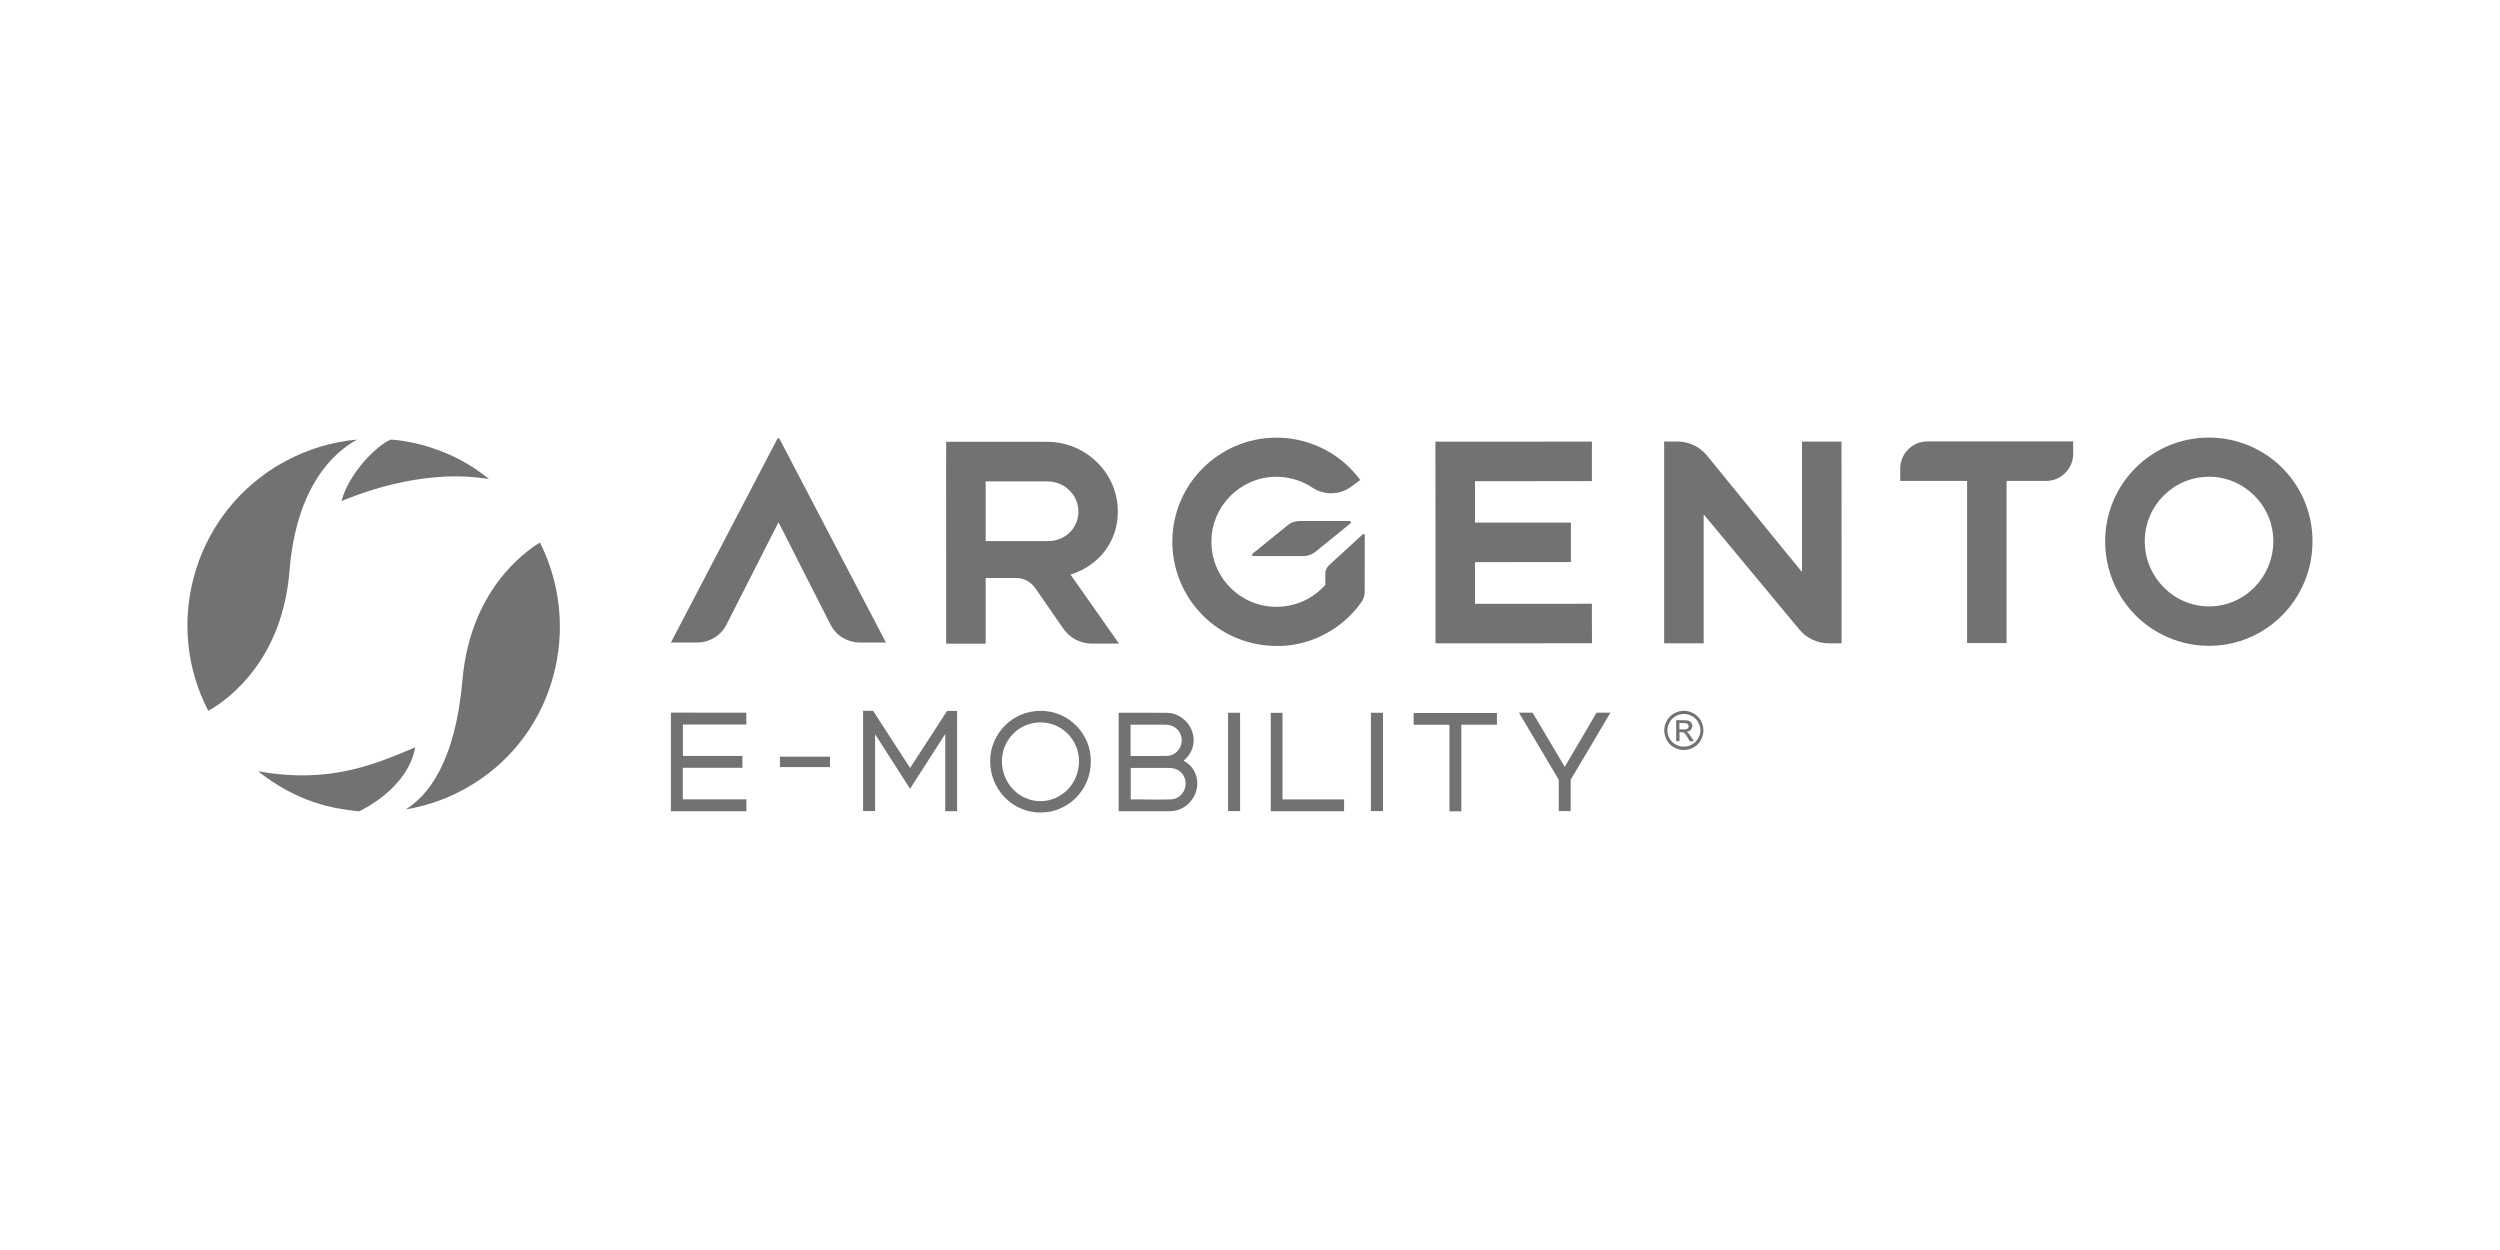 <?xml version="1.0" encoding="UTF-8"?> <svg xmlns="http://www.w3.org/2000/svg" xmlns:xlink="http://www.w3.org/1999/xlink" version="1.1" id="Livello_1" x="0px" y="0px" viewBox="0 0 3000 1500" style="enable-background:new 0 0 3000 1500;" xml:space="preserve"> <style type="text/css"> .st0{display:none;} .st1{display:inline;} .st2{fill:#727272;} .st3{display:inline;fill:#FFFFFF;} .st4{display:inline;fill:#727272;} .st5{display:inline;fill:none;stroke:#FF0000;stroke-width:0.75;stroke-miterlimit:10;} .st6{display:inline;opacity:0.21;} .st7{fill:#FF0000;} .st8{display:inline;fill:none;stroke:#29ABE2;stroke-miterlimit:10;} .st9{display:inline;fill:none;stroke:#22B573;stroke-miterlimit:10;} .st10{display:inline;fill:none;stroke:#22B573;stroke-width:0.617;stroke-miterlimit:10;} </style> <g id="Livello_1_00000018936458738880522390000016465509887345379761_" class="st0"> <g class="st1"> <g> <path class="st2" d="M940.4,772.4L874,615.7l-67,156.7h-53l98.3-230.9c3.9-8.5,12.1-14.1,21.9-14.1c9.5,0,17,5.6,20.6,14.1 l98.5,230.9L940.4,772.4z"></path> </g> <g> <path class="st2" d="M1163.8,693.4h-51v78.8h-47.4l-0.1-217.8c0-13.1,11.1-24.2,24.5-24.2h98.1c46.1,0,83.4,37.6,83.4,83.7 c0,37-23.8,65.4-56.9,75.6l58.3,82.7h-54.3L1163.8,693.4z M1112.7,649.3h75.2c19.9,0,36-15.7,36-35.3c0-20-16-36.3-36-36.3h-75.2 V649.3z"></path> </g> <g> <path class="st2" d="M1712.9,577.4v49.7l130.5-0.1v47.4l-130.5,0.1v50l140.3-0.1v47.4l-163.2,0.1c-13.4,0-24.5-11.1-24.5-24.2 l-0.1-193.6c0-13.1,11.1-24.2,24.5-24.2l163.2-0.1v47.4L1712.9,577.4z"></path> </g> <g> <path class="st2" d="M2170.7,529.8l0.1,222.4c0,12.8-10.5,23.2-23.2,23.2c-7.2,0-14.1-3.6-18-8.5l-124.3-149.7l0.1,154.7H1958 l-0.1-223c0-12.8,10.5-23.2,23.2-23.2c7.5,0,13.7,3.3,18,8.5l124.3,152.4l-0.1-156.7L2170.7,529.8z"></path> </g> <g> <path class="st2" d="M2456.9,577.1h-80.1l0.1,194.6h-47.4l-0.1-194.6h-80.1v-47.4l207.7-0.1L2456.9,577.1z"></path> </g> <g> <path class="st2" d="M2519.1,649.7c0-69.3,55.9-124.6,124.5-124.7c67.4,0,124.3,53.9,124.3,124.5c0,69.3-55.5,125.3-124.2,125.3 C2575.1,774.9,2519.2,719,2519.1,649.7z M2720.9,649.6c0-42.8-34.7-77.5-77.2-77.5s-77.2,34.7-77.1,77.5 c0,42.8,34.7,78.2,77.2,78.1C2686.3,727.8,2720.6,692.7,2720.9,649.6z"></path> </g> <g> <g> <g> <path class="st2" d="M435.7,971.3L435.7,971.3L435.7,971.3z"></path> </g> <g> <path class="st2" d="M447.1,896.9c-45.8,18.8-100.7,44.4-188.6,28.5c48.3,37.8,89.4,44.7,121.2,48 C380,973.5,438.1,947.1,447.1,896.9z"></path> </g> </g> <g> <path class="st2" d="M417.9,527.5c-16.8,6.5-50.4,40.4-59.3,73.8c11.8-4.7,93.8-40.3,177-26.4 C492.7,539.1,441.9,528.9,417.9,527.5z"></path> </g> <g> <path class="st2" d="M296.3,685.2c8.3-103.4,54.6-143.2,81.2-157.7c-29.4,2.6-58.6,11.2-86,26c-4.4,2.4-8.6,4.8-12.7,7.4 C179.5,623.2,145.9,751,199,853C207.3,848.6,286.7,804.5,296.3,685.2z"></path> </g> <g> <path class="st2" d="M596.9,651c-18.8,11.3-83.7,57.8-93.1,165.3c-8.6,99.6-42.2,139.2-68.1,155c28.1-4.7,55.7-14.8,81.3-30.7 C615,879.6,648.1,753.8,596.9,651z"></path> </g> </g> <g> <path class="st2" d="M2801.3,525c4.2,0,8.3,1.1,12.2,3.2c4,2.1,7.1,5.2,9.3,9.2s3.3,8.2,3.3,12.5s-1.1,8.4-3.3,12.4 s-5.3,7-9.2,9.2s-8.1,3.3-12.4,3.3c-4.3,0-8.4-1.1-12.4-3.3c-3.9-2.2-7-5.3-9.2-9.2c-2.2-4-3.3-8.1-3.3-12.4s1.1-8.5,3.3-12.5 s5.3-7.1,9.3-9.2C2793,526.1,2797.1,525,2801.3,525z M2801.3,529.1c-3.5,0-6.9,0.9-10.2,2.7c-3.3,1.8-5.9,4.4-7.8,7.7 c-1.9,3.3-2.8,6.8-2.8,10.4s0.9,7,2.8,10.3c1.8,3.3,4.4,5.8,7.7,7.7c3.3,1.8,6.7,2.8,10.3,2.8s7-0.9,10.3-2.8 c3.3-1.8,5.9-4.4,7.7-7.7c1.8-3.3,2.7-6.7,2.7-10.3c0-3.6-0.9-7.1-2.8-10.4c-1.9-3.3-4.4-5.9-7.8-7.7 C2808.1,530,2804.7,529.1,2801.3,529.1z M2790.3,563.7v-26.8h9.2c3.1,0,5.4,0.2,6.8,0.7c1.4,0.5,2.5,1.4,3.4,2.6 c0.8,1.2,1.3,2.5,1.3,3.9c0,2-0.7,3.7-2.1,5.1c-1.4,1.5-3.2,2.3-5.6,2.4c0.9,0.4,1.7,0.9,2.3,1.4c1.1,1.1,2.4,2.8,4,5.3l3.3,5.2 h-5.3l-2.4-4.2c-1.9-3.3-3.4-5.4-4.5-6.2c-0.8-0.6-1.9-0.9-3.5-0.9h-2.5v11.4L2790.3,563.7L2790.3,563.7z M2794.7,548.6h5.2 c2.5,0,4.2-0.4,5.1-1.1c0.9-0.7,1.4-1.7,1.4-3c0-0.8-0.2-1.5-0.7-2.1c-0.4-0.6-1.1-1.1-1.8-1.4c-0.8-0.3-2.2-0.5-4.3-0.5h-4.9 V548.6z"></path> </g> <g> <path class="st2" d="M754,839.8c1.9-4.7,5.5-6.2,10.4-6.2c30.8,0.1,61.6,0.1,92.3,0.1c1,0,2,0,3.3,0c0,4.7,0,9.3,0,14.1 c-30.5,0-61,0-91.7,0c0,16.2,0,32.1,0,48.4c28.6,0,57.2,0,86,0c0,4.8,0,9.3,0,14.2c-28.6,0-57.3,0-86.1,0c0,16.4,0,32.3,0,48.6 c30.7,0,61.2,0,91.9,0c0,4.9,0,9.4,0,14.1c-1.2,0-2.2,0-3.2,0c-31,0-61.9-0.1-92.9,0.1c-4.9,0-8.2-1.6-10.1-6.2 C754,924.6,754,882.2,754,839.8z"></path> <path class="st2" d="M1491,902c10.3,5.1,17.2,12.8,19.9,23.8c5.8,23.2-12.4,47.1-36.3,47.4c-21.6,0.2-43.1,0.1-64.7,0 c-5.3,0-8.6-3.3-8.6-8.5c0-40.8,0-81.6,0-122.4c0-5.1,3.3-8.5,8.4-8.5c20.1,0,40.2-0.2,60.2,0.1c15.8,0.2,29.8,11.2,34.9,26.4 c5,15,0.3,30.3-12.2,40.5C1492.1,901,1491.7,901.4,1491,902z M1415.6,910.4c0,16.3,0,32.4,0,48.3c0.5,0.1,0.7,0.3,1,0.3 c19.2,0,38.5,0.4,57.7-0.1c16.2-0.4,27.1-16.1,22.5-31.6c-3-10.3-12.3-16.8-24.2-16.8c-18-0.1-36.1,0-54.1,0 C1417.5,910.4,1416.6,910.4,1415.6,910.4z M1415.5,896.1c0.7,0.1,1.2,0.2,1.8,0.2c17.3,0,34.6,0.1,51.8-0.1 c15.1-0.2,26.2-14.8,22.8-29.5c-2.7-11.3-12.2-18.8-24.4-18.8c-16.4-0.1-32.9,0-49.3,0c-0.8,0-1.6,0.1-2.6,0.2 C1415.5,864.1,1415.5,880,1415.5,896.1z"></path> <path class="st2" d="M1164.6,973.1c-4.9,0-9.3,0-14.1,0c0-38,0-75.9,0-113.7c-0.2-0.1-0.5-0.2-0.7-0.3 c-17.1,26.7-34.2,53.3-51.5,80.4c-17.3-27-34.5-53.7-51.6-80.4c-0.2,0-0.3,0.1-0.5,0.1c0,37.9,0,75.7,0,113.8 c-4.8,0-9.3,0-14.3,0c0-0.8,0-1.7,0-2.6c0-43.4,0-86.8,0-130.3c0-6.3,4.9-10.6,10.2-8.5c2,0.7,3.8,2.6,5,4.5 c14.9,22.9,29.7,45.8,44.5,68.8c2.1,3.2,4.1,6.4,6.5,10c0.7-1.1,1.3-1.9,1.9-2.8c16.4-25.4,32.9-50.9,49.3-76.3 c1.8-2.9,4.1-4.8,7.7-4.6c4,0.2,7,3.2,7.5,7.3c0.1,0.8,0.1,1.7,0.1,2.5c0,43,0,85.9,0,128.9 C1164.6,970.8,1164.6,971.8,1164.6,973.1z"></path> <path class="st2" d="M1286.8,831.1c39.7,0.1,71.1,31.8,71,71.7c-0.1,40.4-31.7,72.4-71.4,72.3c-39.5-0.1-71.1-32.5-71-72.8 C1215.5,862.7,1247.4,831,1286.8,831.1z M1286.6,961.6c31.5,0,57.2-26.4,57.2-59c0-32.1-25.4-57.9-57.2-57.9 c-31.8,0-57.3,25.7-57.3,57.8C1229.4,935.1,1255.1,961.6,1286.6,961.6z"></path> <rect x="1559.3" y="833.9" class="st2" width="14.4" height="139.1"></rect> <rect x="1765.8" y="833.9" class="st2" width="14.4" height="139.1"></rect> <path class="st2" d="M1980.8,833.7c5.3,0,10-0.1,14.8,0.1c1,0,2.2,1.1,2.8,2.1c12.1,20.2,24,40.4,36,60.6c3.3,5.5,6.5,11,10,16.8 c0.7-1.1,1.3-1.9,1.8-2.8c14.6-24.7,29.1-49.4,43.6-74.2c1.2-2,2.5-2.8,4.8-2.7c4.3,0.2,8.5,0.1,13.3,0.1 c-0.7,1.3-1.2,2.2-1.8,3.1c-17.7,29.8-35.5,59.5-53.1,89.3c-0.9,1.6-1.5,3.6-1.5,5.5c-0.1,12.7-0.1,25.5-0.1,38.2c0,1,0,2,0,3.2 c-4.8,0-9.3,0-14.2,0c0-1,0-2,0-2.9c0-12.9,0-25.8-0.1-38.8c0-1.7-0.5-3.5-1.3-4.9c-17.7-29.8-35.4-59.6-53.1-89.3 C1982.2,836.1,1981.6,835.2,1980.8,833.7z"></path> <path class="st2" d="M1827.6,834.2c39.1,0,78.1,0,117.4,0c0,4.5,0,9,0,13.9c-17,0-34.1,0-51.5,0c0,41.9,0,83.5,0,125.3 c-4.9,0-9.4,0-14.2,0c0-41.7,0-83.3,0-125.2c-17.4,0-34.4,0-51.7,0C1827.6,843.4,1827.6,838.9,1827.6,834.2z"></path> <path class="st2" d="M1635,959.1c30,0,59.4,0,89,0c0,4.8,0,9.3,0,14.1c-1.1,0-2.1,0-3.1,0c-29.9,0-59.9,0-89.8,0 c-7.2,0-10-2.8-10-9.9c0-42.1,0-84.2,0-126.4c0-0.9,0-1.9,0-3c4.6,0,9.1,0,14,0C1635,875.4,1635,917,1635,959.1z"></path> <path class="st2" d="M911.5,910.2c0-4.7,0-9.2,0-13.8c23.2,0,46.2,0,69.5,0c0,4.6,0,9.1,0,13.8 C957.9,910.2,934.8,910.2,911.5,910.2z"></path> </g> <path class="st2" d="M1580.5,675.9L1580.5,675.9v37.3c0,2-0.7,3.9-1.6,5.6c-21.9,34.3-60.8,56.6-104.6,56.6 c-68.7,0-124.6-55.9-124.7-125.2c0-69.3,55.9-124.6,124.6-124.7c35.6,0,68.4,15.3,90.9,39.9l-34.3,32.7 c-14.1-15.7-34-25.5-56.6-25.5c-42.5,0-77.2,34.7-77.1,77.5c0,42.8,34.7,78.2,77.2,78.1c23.5,0,44.8-10.2,58.9-27.2v-25.2h-29.4 V642h76.8v33.9H1580.5z"></path> </g> </g> <g id="Livello_1_copia" class="st0"> <rect y="-750" class="st3" width="3000" height="3000"></rect> <g class="st1"> <path class="st2" d="M2475.9,577.1h-80.1l0.1,194.6h-14.8c-18,0-32.6-14.6-32.6-32.6l-0.1-162h-80.1v-47.4l175.1-0.1 c18,0,32.6,14.6,32.6,32.6L2475.9,577.1z"></path> </g> <g class="st1"> <path class="st2" d="M2522.1,649.7c0-69.3,55.9-124.6,124.5-124.7c67.4,0,124.3,53.9,124.3,124.5c0,69.3-55.5,125.3-124.2,125.3 C2578.1,774.9,2522.2,719,2522.1,649.7z M2723.9,649.6c0-42.8-34.7-77.5-77.2-77.5s-77.2,34.7-77.1,77.5 c0,42.8,34.7,78.2,77.2,78.1C2689.3,727.8,2723.6,692.7,2723.9,649.6z"></path> </g> <g class="st1"> <g> <g> <path class="st2" d="M435.7,971.3L435.7,971.3L435.7,971.3z"></path> </g> <g> <path class="st2" d="M447.1,896.9c-45.8,18.8-100.7,44.4-188.6,28.5c48.3,37.8,89.4,44.7,121.2,48 C380,973.5,438.1,947.1,447.1,896.9z"></path> </g> </g> <g> <path class="st2" d="M417.9,527.5c-16.8,6.5-50.4,40.4-59.3,73.8c11.8-4.7,93.8-40.3,177-26.4 C492.7,539.1,441.9,528.9,417.9,527.5z"></path> </g> <g> <path class="st2" d="M296.3,685.2c8.3-103.4,54.6-143.2,81.2-157.7c-29.4,2.6-58.6,11.2-86,26c-4.4,2.4-8.6,4.8-12.7,7.4 C179.5,623.2,145.9,751,199,853C207.3,848.6,286.7,804.5,296.3,685.2z"></path> </g> <g> <path class="st2" d="M596.9,651c-18.8,11.3-83.7,57.8-93.1,165.3c-8.6,99.6-42.2,139.2-68.1,155c28.1-4.7,55.7-14.8,81.3-30.7 C615,879.6,648.1,753.8,596.9,651z"></path> </g> </g> <g class="st1"> <path class="st2" d="M2804.3,525c4.2,0,8.3,1.1,12.2,3.2c4,2.1,7.1,5.2,9.3,9.2s3.3,8.2,3.3,12.5s-1.1,8.4-3.3,12.4 s-5.3,7-9.2,9.2s-8.1,3.3-12.4,3.3c-4.3,0-8.4-1.1-12.4-3.3c-3.9-2.2-7-5.3-9.2-9.2c-2.2-4-3.3-8.1-3.3-12.4s1.1-8.5,3.3-12.5 s5.3-7.1,9.3-9.2C2796,526.1,2800.1,525,2804.3,525z M2804.3,529.1c-3.5,0-6.9,0.9-10.2,2.7c-3.3,1.8-5.9,4.4-7.8,7.7 c-1.9,3.3-2.8,6.8-2.8,10.4s0.9,7,2.8,10.3c1.8,3.3,4.4,5.8,7.7,7.7c3.3,1.8,6.7,2.8,10.3,2.8s7-0.9,10.3-2.8 c3.3-1.8,5.9-4.4,7.7-7.7c1.8-3.3,2.7-6.7,2.7-10.3c0-3.6-0.9-7.1-2.8-10.4c-1.9-3.3-4.4-5.9-7.8-7.7 C2811.1,530,2807.7,529.1,2804.3,529.1z M2793.3,563.7v-26.8h9.2c3.1,0,5.4,0.2,6.8,0.7c1.4,0.5,2.5,1.4,3.4,2.6 c0.8,1.2,1.3,2.5,1.3,3.9c0,2-0.7,3.7-2.1,5.1c-1.4,1.5-3.2,2.3-5.6,2.4c0.9,0.4,1.7,0.9,2.3,1.4c1.1,1.1,2.4,2.8,4,5.3l3.3,5.2 h-5.3l-2.4-4.2c-1.9-3.3-3.4-5.4-4.5-6.2c-0.8-0.6-1.9-0.9-3.5-0.9h-2.5v11.4L2793.3,563.7L2793.3,563.7z M2797.7,548.6h5.2 c2.5,0,4.2-0.4,5.1-1.1c0.9-0.7,1.4-1.7,1.4-3c0-0.8-0.2-1.5-0.7-2.1c-0.4-0.6-1.1-1.1-1.8-1.4c-0.8-0.3-2.2-0.5-4.3-0.5h-4.9 V548.6z"></path> </g> <path class="st4" d="M1286.8,831.1c39.7,0.1,71.1,31.8,71,71.7c-0.1,40.4-31.7,72.4-71.4,72.3c-39.5-0.1-71.1-32.5-71-72.8 C1215.5,862.7,1247.4,831,1286.8,831.1z M1286.6,961.6c31.5,0,57.2-26.4,57.2-59c0-32.1-25.4-57.9-57.2-57.9 c-31.8,0-57.3,25.7-57.3,57.8C1229.4,935.1,1255.1,961.6,1286.6,961.6z"></path> <rect x="1559.3" y="833.9" class="st4" width="14.4" height="139.1"></rect> <rect x="1765.8" y="833.9" class="st4" width="14.4" height="139.1"></rect> <path class="st4" d="M2107.9,833.7l-56.4,95.1V973h-14.2v-44.3l-56.4-95h16.3l47.3,79.6l0.1,0.1l46.9-79.7 C2091.3,833.7,2103.6,833.7,2107.9,833.7z"></path> <path class="st4" d="M1827.6,834.2c39.1,0,78.1,0,117.4,0c0,4.5,0,9,0,13.9c-17,0-34.1,0-51.5,0c0,41.9,0,83.5,0,125.3 c-4.9,0-9.4,0-14.2,0c0-41.7,0-83.3,0-125.2c-17.4,0-34.4,0-51.7,0C1827.6,843.4,1827.6,838.9,1827.6,834.2z"></path> <path class="st4" d="M911.5,910.2c0-4.7,0-9.2,0-13.8c23.2,0,46.2,0,69.5,0c0,4.6,0,9.1,0,13.8 C957.9,910.2,934.8,910.2,911.5,910.2z"></path> <path class="st4" d="M1233.5,689.5c33.3-10.2,57.2-39,56.9-76.4c-0.5-46.1-38.7-82.9-84.8-82.9H1129l0,0h-44.6v22.3 c-0.1,0.6-0.1,1.3-0.1,1.9l0.1,217.8h47.4v-78.8h36.4c9.2,0,17.8,4.5,23,12l32,46.1l1.9,2.7c7.8,11.2,20.6,17.9,34.2,17.9h32.5 L1233.5,689.5z M1206.9,649.3h-75.2v-71.6h74.2c19.2,0,35.6,14.6,36.9,33.7C1244.3,632.2,1227.8,649.3,1206.9,649.3z"></path> <path class="st4" d="M1012,772h-31.5c-14.8,0-28.4-8.3-35.1-21.5L883,627.6l-62.4,122.9c-6.7,13.2-20.3,21.5-35.1,21.5H754 l129-246.9L1012,772z"></path> <path class="st4" d="M2189.8,752.2V772h-15.4c-13.7,0-26.6-6.1-35.4-16.6l-114.8-138.2v154.7h-47.4V529.8h15.8 c13.8,0,26.9,6.2,35.6,16.9l114.1,139.8V529.8h47.4L2189.8,752.2z"></path> <path class="st4" d="M1599.5,675.9L1599.5,675.9v40.7c-4.7,7.6-10.2,14.6-16.4,20.9c-0.1,0.1-0.1,0.1-0.2,0.2 c-0.3,0.4-0.7,0.7-1,1.1c-0.7,0.7-1.4,1.4-2.1,2c-9.8,9.4-21.2,17.2-33.6,23c-0.8,0.4-1.7,0.8-2.5,1.1c-1,0.4-1.9,0.8-2.9,1.2 c-3.3,1.3-6.6,2.6-10.1,3.6c-1.2,0.4-2.5,0.8-3.8,1.1c-0.5,0.2-1.1,0.3-1.7,0.5c-1,0.3-2.1,0.5-3.1,0.8c-6.9,1.6-13.9,2.6-21.2,3.1 c-0.5,0-1.1,0.1-1.7,0.1s-1.3,0.1-1.9,0.1c-1.3,0-2.5,0.1-3.8,0.1c-0.5,0-1.1,0-1.6,0c-33.9-0.4-64.5-14.3-86.7-36.6 c-0.7-0.7-1.4-1.4-2.1-2.1c-0.5-0.5-0.9-1-1.4-1.5c-0.5-0.6-1.1-1.2-1.7-1.8c-0.6-0.7-1.3-1.5-1.9-2.2c-0.3-0.4-0.7-0.8-1-1.2 c-17.2-20.9-27.7-47.4-28.5-76.5c0-1,0-2,0-3c0-0.5,0-1.1,0-1.6c0.9-67.7,55.6-122.4,123.3-123.3c0.5,0,1.1,0,1.6,0c1,0,2,0,3,0 c40,0.9,75.4,20.7,97.5,50.8l-10.7,7.9c-13.8,10.2-32.5,10.6-46.7,1.1c-13.1-8.7-29-13.5-46-12.9c-41,1.5-74.1,35.1-75.1,76.1 c-1,44,34.3,79.9,78,79.9c23.3,0,44.3-10.2,58.6-26.5v-1.5l0,0V676h-49.4c0-10.5,4.2-19.9,11.1-26.8s16.3-11.1,26.8-11.1h58.9 L1599.5,675.9L1599.5,675.9z"></path> <path class="st4" d="M1872.3,771.9l-160.7,0.1c-14.9,0-27-12.1-27-27l-0.1-188c0-14.9,12.1-27,27-27l160.7-0.1v47.4l-140.3,0.1 v49.7h130.5v47.4l-130.5,0.1v50l140.3-0.1L1872.3,771.9z"></path> <polygon class="st4" points="860.2,959 860.2,973.2 754,973.2 754,833.6 860,833.7 860,847.8 768.3,847.8 768.3,896.2 854.4,896.2 854.4,910.4 768.3,910.4 768.3,959 "></polygon> <path class="st4" d="M1164.6,831.1v142h-14.1V857.9l-0.7,1.1l-51.6,80.3l-51.6-80.4l-0.5-0.8V973h-14.2V831.1h12 c0,0,51.9,80.1,54.2,83.8l0,0l0.3-0.4c0.6-0.9,54-83.4,54-83.4H1164.6z"></path> <path class="st4" d="M1510.9,925.7c-2.7-11-9.6-18.6-19.9-23.8c0.7-0.6,1.1-0.9,1.5-1.3c12.6-10.2,17.2-25.5,12.2-40.5 c-5-15.1-19.1-26.1-34.9-26.4c-20.1-0.3-40.2-0.1-60.2-0.1h-8.3v8.5c0,40.8,0,81.6,0,122.4v8.5h8.6c21.6,0,43.1,0.2,64.7,0 C1498.5,972.8,1516.7,949,1510.9,925.7z M1415.5,847.8h2.6c16.4,0,32.9-0.1,49.3,0c12.3,0.1,21.8,7.5,24.4,18.8 c3.4,14.7-7.7,29.3-22.8,29.5c-17.3,0.2-34.5,0.1-51.8,0.1h-1.8v-48.4H1415.5z M1474.3,958.9c-19.2,0.5-38.5,0.1-57.7,0.1h-1v-48.6 h2.8c18,0,36.1-0.1,54.1,0c11.9,0,21.2,6.6,24.2,16.8C1501.3,942.8,1490.5,958.6,1474.3,958.9z"></path> <polygon class="st4" points="1724,959.1 1724,973.2 1621,973.2 1621,833.9 1635,833.9 1635,959.1 "></polygon> </g> <g id="Livello_1_copia_2" class="st0"> <rect y="-750" class="st3" width="3000" height="3000"></rect> <g class="st1"> <path class="st2" d="M2475.9,577.1h-80.1l0.1,194.6h-14.8c-18,0-32.6-14.6-32.6-32.6l-0.1-162h-80.1v-47.4l175.1-0.1 c18,0,32.6,14.6,32.6,32.6L2475.9,577.1z"></path> </g> <g class="st1"> <path class="st2" d="M2522.1,649.7c0-69.3,55.9-124.6,124.5-124.7c67.4,0,124.3,53.9,124.3,124.5c0,69.3-55.5,125.3-124.2,125.3 C2578.1,774.9,2522.2,719,2522.1,649.7z M2723.9,649.6c0-42.8-34.7-77.5-77.2-77.5s-77.2,34.7-77.1,77.5 c0,42.8,34.7,78.2,77.2,78.1C2689.3,727.8,2723.6,692.7,2723.9,649.6z"></path> </g> <g class="st1"> <g> <g> <path class="st2" d="M435.7,971.3L435.7,971.3L435.7,971.3z"></path> </g> <g> <path class="st2" d="M447.1,896.9c-45.8,18.8-100.7,44.4-188.6,28.5c48.3,37.8,89.4,44.7,121.2,48 C380,973.5,438.1,947.1,447.1,896.9z"></path> </g> </g> <g> <path class="st2" d="M417.9,527.5c-16.8,6.5-50.4,40.4-59.3,73.8c11.8-4.7,93.8-40.3,177-26.4 C492.7,539.1,441.9,528.9,417.9,527.5z"></path> </g> <g> <path class="st2" d="M296.3,685.2c8.3-103.4,54.6-143.2,81.2-157.7c-29.4,2.6-58.6,11.2-86,26c-4.4,2.4-8.6,4.8-12.7,7.4 C179.5,623.2,145.9,751,199,853C207.3,848.6,286.7,804.5,296.3,685.2z"></path> </g> <g> <path class="st2" d="M596.9,651c-18.8,11.3-83.7,57.8-93.1,165.3c-8.6,99.6-42.2,139.2-68.1,155c28.1-4.7,55.7-14.8,81.3-30.7 C615,879.6,648.1,753.8,596.9,651z"></path> </g> </g> <g class="st1"> <path class="st2" d="M2165.3,833.7c4.2,0,8.3,1.1,12.2,3.2c4,2.1,7.1,5.2,9.3,9.2s3.3,8.2,3.3,12.5s-1.1,8.4-3.3,12.4 s-5.3,7-9.2,9.2s-8.1,3.3-12.4,3.3c-4.3,0-8.4-1.1-12.4-3.3c-3.9-2.2-7-5.3-9.2-9.2c-2.2-4-3.3-8.1-3.3-12.4s1.1-8.5,3.3-12.5 s5.3-7.1,9.3-9.2C2157,834.8,2161.1,833.7,2165.3,833.7z M2165.3,837.8c-3.5,0-6.9,0.9-10.2,2.7c-3.3,1.8-5.9,4.4-7.8,7.7 c-1.9,3.3-2.8,6.8-2.8,10.4s0.9,7,2.8,10.3c1.8,3.3,4.4,5.8,7.7,7.7c3.3,1.8,6.7,2.8,10.3,2.8s7-0.9,10.3-2.8 c3.3-1.8,5.9-4.4,7.7-7.7c1.8-3.3,2.7-6.7,2.7-10.3c0-3.6-0.9-7.1-2.8-10.4c-1.9-3.3-4.4-5.9-7.8-7.7 C2172.1,838.7,2168.7,837.8,2165.3,837.8z M2154.3,872.4v-26.8h9.2c3.1,0,5.4,0.2,6.8,0.7c1.4,0.5,2.5,1.4,3.4,2.6 c0.8,1.2,1.3,2.5,1.3,3.9c0,2-0.7,3.7-2.1,5.1c-1.4,1.5-3.2,2.3-5.6,2.4c0.9,0.4,1.7,0.9,2.3,1.4c1.1,1.1,2.4,2.8,4,5.3l3.3,5.2 h-5.3l-2.4-4.2c-1.9-3.3-3.4-5.4-4.5-6.2c-0.8-0.6-1.9-0.9-3.5-0.9h-2.5v11.4L2154.3,872.4L2154.3,872.4z M2158.7,857.3h5.2 c2.5,0,4.2-0.4,5.1-1.1c0.9-0.7,1.4-1.7,1.4-3c0-0.8-0.2-1.5-0.7-2.1c-0.4-0.6-1.1-1.1-1.8-1.4c-0.8-0.3-2.2-0.5-4.3-0.5h-4.9 V857.3z"></path> </g> <path class="st4" d="M1286.8,831.1c39.7,0.1,71.1,31.8,71,71.7c-0.1,40.4-31.7,72.4-71.4,72.3c-39.5-0.1-71.1-32.5-71-72.8 C1215.5,862.7,1247.4,831,1286.8,831.1z M1286.6,961.6c31.5,0,57.2-26.4,57.2-59c0-32.1-25.4-57.9-57.2-57.9 c-31.8,0-57.3,25.7-57.3,57.8C1229.4,935.1,1255.1,961.6,1286.6,961.6z"></path> <rect x="1559.3" y="833.9" class="st4" width="14.4" height="139.1"></rect> <rect x="1765.8" y="833.9" class="st4" width="14.4" height="139.1"></rect> <path class="st4" d="M2107.9,833.7l-56.4,95.1V973h-14.2v-44.3l-56.4-95h16.3l47.3,79.6l0.1,0.1l46.9-79.7 C2091.3,833.7,2103.6,833.7,2107.9,833.7z"></path> <path class="st4" d="M1827.6,834.2c39.1,0,78.1,0,117.4,0c0,4.5,0,9,0,13.9c-17,0-34.1,0-51.5,0c0,41.9,0,83.5,0,125.3 c-4.9,0-9.4,0-14.2,0c0-41.7,0-83.3,0-125.2c-17.4,0-34.4,0-51.7,0C1827.6,843.4,1827.6,838.9,1827.6,834.2z"></path> <path class="st4" d="M911.5,910.2c0-4.7,0-9.2,0-13.8c23.2,0,46.2,0,69.5,0c0,4.6,0,9.1,0,13.8 C957.9,910.2,934.8,910.2,911.5,910.2z"></path> <path class="st4" d="M1233.5,689.5c33.3-10.2,57.2-39,56.9-76.4c-0.5-46.1-38.7-82.9-84.8-82.9H1129l0,0h-44.6v22.3 c-0.1,0.6-0.1,1.3-0.1,1.9l0.1,217.8h47.4v-78.8h36.4c9.2,0,17.8,4.5,23,12l32,46.1l1.9,2.7c7.8,11.2,20.6,17.9,34.2,17.9h32.5 L1233.5,689.5z M1206.9,649.3h-75.2v-71.6h74.2c19.2,0,35.6,14.6,36.9,33.7C1244.3,632.2,1227.8,649.3,1206.9,649.3z"></path> <path class="st4" d="M1012,772h-31.5c-14.8,0-28.4-8.3-35.1-21.5L883,627.6l-62.4,122.9c-6.7,13.2-20.3,21.5-35.1,21.5H754 l129-246.9L1012,772z"></path> <path class="st4" d="M2189.8,752.2V772h-15.4c-13.7,0-26.6-6.1-35.4-16.6l-114.8-138.2v154.7h-47.4V529.8h15.8 c13.8,0,26.9,6.2,35.6,16.9l114.1,139.8V529.8h47.4L2189.8,752.2z"></path> <path class="st4" d="M1599.5,675.9L1599.5,675.9v40.7c-4.7,7.6-10.2,14.6-16.4,20.9c-0.1,0.1-0.1,0.1-0.2,0.2 c-0.3,0.4-0.7,0.7-1,1.1c-0.7,0.7-1.4,1.4-2.1,2c-9.8,9.4-21.2,17.2-33.6,23c-0.8,0.4-1.7,0.8-2.5,1.1c-1,0.4-1.9,0.8-2.9,1.2 c-3.3,1.3-6.6,2.6-10.1,3.6c-1.2,0.4-2.5,0.8-3.8,1.1c-0.5,0.2-1.1,0.3-1.7,0.5c-1,0.3-2.1,0.5-3.1,0.8c-6.9,1.6-13.9,2.6-21.2,3.1 c-0.5,0-1.1,0.1-1.7,0.1s-1.3,0.1-1.9,0.1c-1.3,0-2.5,0.1-3.8,0.1c-0.5,0-1.1,0-1.6,0c-33.9-0.4-64.5-14.3-86.7-36.6 c-0.7-0.7-1.4-1.4-2.1-2.1c-0.5-0.5-0.9-1-1.4-1.5c-0.5-0.6-1.1-1.2-1.7-1.8c-0.6-0.7-1.3-1.5-1.9-2.2c-0.3-0.4-0.7-0.8-1-1.2 c-17.2-20.9-27.7-47.4-28.5-76.5c0-1,0-2,0-3c0-0.5,0-1.1,0-1.6c0.9-67.7,55.6-122.4,123.3-123.3c0.5,0,1.1,0,1.6,0c1,0,2,0,3,0 c40,0.9,75.4,20.7,97.5,50.8l-10.7,7.9c-13.8,10.2-32.5,10.6-46.7,1.1c-13.1-8.7-29-13.5-46-12.9c-41,1.5-74.1,35.1-75.1,76.1 c-1,44,34.3,79.9,78,79.9c23.3,0,44.3-10.2,58.6-26.5v-1.5l0,0V676h-49.4c0-10.5,4.2-19.9,11.1-26.8s16.3-11.1,26.8-11.1h58.9 L1599.5,675.9L1599.5,675.9z"></path> <path class="st4" d="M1872.3,771.9l-160.7,0.1c-14.9,0-27-12.1-27-27l-0.1-188c0-14.9,12.1-27,27-27l160.7-0.1v47.4l-140.3,0.1 v49.7h130.5v47.4l-130.5,0.1v50l140.3-0.1L1872.3,771.9z"></path> <polygon class="st4" points="860.2,959 860.2,973.2 754,973.2 754,833.6 860,833.7 860,847.8 768.3,847.8 768.3,896.2 854.4,896.2 854.4,910.4 768.3,910.4 768.3,959 "></polygon> <path class="st4" d="M1164.6,831.1v142h-14.1V857.9l-0.7,1.1l-51.6,80.3l-51.6-80.4l-0.5-0.8V973h-14.2V831.1h12 c0,0,51.9,80.1,54.2,83.8l0,0l0.3-0.4c0.6-0.9,54-83.4,54-83.4H1164.6z"></path> <path class="st4" d="M1510.9,925.7c-2.7-11-9.6-18.6-19.9-23.8c0.7-0.6,1.1-0.9,1.5-1.3c12.6-10.2,17.2-25.5,12.2-40.5 c-5-15.1-19.1-26.1-34.9-26.4c-20.1-0.3-40.2-0.1-60.2-0.1h-8.3v8.5c0,40.8,0,81.6,0,122.4v8.5h8.6c21.6,0,43.1,0.2,64.7,0 C1498.5,972.8,1516.7,949,1510.9,925.7z M1415.5,847.8h2.6c16.4,0,32.9-0.1,49.3,0c12.3,0.1,21.8,7.5,24.4,18.8 c3.4,14.7-7.7,29.3-22.8,29.5c-17.3,0.2-34.5,0.1-51.8,0.1h-1.8v-48.4H1415.5z M1474.3,958.9c-19.2,0.5-38.5,0.1-57.7,0.1h-1v-48.6 h2.8c18,0,36.1-0.1,54.1,0c11.9,0,21.2,6.6,24.2,16.8C1501.3,942.8,1490.5,958.6,1474.3,958.9z"></path> <polygon class="st4" points="1724,959.1 1724,973.2 1621,973.2 1621,833.9 1635,833.9 1635,959.1 "></polygon> </g> <g id="Livello_1_copia_3" class="st0"> <rect y="-750" class="st3" width="3000" height="3000"></rect> <g class="st1"> <path class="st2" d="M2475.9,577.1h-80.1l0.1,194.6h-14.8c-18,0-32.6-14.6-32.6-32.6l-0.1-162h-80.1v-47.4l175.1-0.1 c18,0,32.6,14.6,32.6,32.6L2475.9,577.1z"></path> </g> <g class="st1"> <path class="st2" d="M2522.1,649.7c0-69.3,55.9-124.6,124.5-124.7c67.4,0,124.3,53.9,124.3,124.5c0,69.3-55.5,125.3-124.2,125.3 C2578.1,774.9,2522.2,719,2522.1,649.7z M2723.9,649.6c0-42.8-34.7-77.5-77.2-77.5s-77.2,34.7-77.1,77.5 c0,42.8,34.7,78.2,77.2,78.1C2689.3,727.8,2723.6,692.7,2723.9,649.6z"></path> </g> <g class="st1"> <g> <g> <path class="st2" d="M435.7,971.3L435.7,971.3L435.7,971.3z"></path> </g> <g> <path class="st2" d="M447.1,896.9c-45.8,18.8-100.7,44.4-188.6,28.5c48.3,37.8,89.4,44.7,121.2,48 C380,973.5,438.1,947.1,447.1,896.9z"></path> </g> </g> <g> <path class="st2" d="M417.9,527.5c-16.8,6.5-50.4,40.4-59.3,73.8c11.8-4.7,93.8-40.3,177-26.4 C492.7,539.1,441.9,528.9,417.9,527.5z"></path> </g> <g> <path class="st2" d="M296.3,685.2c8.3-103.4,54.6-143.2,81.2-157.7c-29.4,2.6-58.6,11.2-86,26c-4.4,2.4-8.6,4.8-12.7,7.4 C179.5,623.2,145.9,751,199,853C207.3,848.6,286.7,804.5,296.3,685.2z"></path> </g> <g> <path class="st2" d="M596.9,651c-18.8,11.3-83.7,57.8-93.1,165.3c-8.6,99.6-42.2,139.2-68.1,155c28.1-4.7,55.7-14.8,81.3-30.7 C615,879.6,648.1,753.8,596.9,651z"></path> </g> </g> <g class="st1"> <path class="st2" d="M2165.3,833.7c4.2,0,8.3,1.1,12.2,3.2c4,2.1,7.1,5.2,9.3,9.2s3.3,8.2,3.3,12.5s-1.1,8.4-3.3,12.4 s-5.3,7-9.2,9.2s-8.1,3.3-12.4,3.3c-4.3,0-8.4-1.1-12.4-3.3c-3.9-2.2-7-5.3-9.2-9.2c-2.2-4-3.3-8.1-3.3-12.4s1.1-8.5,3.3-12.5 s5.3-7.1,9.3-9.2C2157,834.8,2161.1,833.7,2165.3,833.7z M2165.3,837.8c-3.5,0-6.9,0.9-10.2,2.7c-3.3,1.8-5.9,4.4-7.8,7.7 c-1.9,3.3-2.8,6.8-2.8,10.4s0.9,7,2.8,10.3c1.8,3.3,4.4,5.8,7.7,7.7c3.3,1.8,6.7,2.8,10.3,2.8s7-0.9,10.3-2.8 c3.3-1.8,5.9-4.4,7.7-7.7c1.8-3.3,2.7-6.7,2.7-10.3c0-3.6-0.9-7.1-2.8-10.4c-1.9-3.3-4.4-5.9-7.8-7.7 C2172.1,838.7,2168.7,837.8,2165.3,837.8z M2154.3,872.4v-26.8h9.2c3.1,0,5.4,0.2,6.8,0.7c1.4,0.5,2.5,1.4,3.4,2.6 c0.8,1.2,1.3,2.5,1.3,3.9c0,2-0.7,3.7-2.1,5.1c-1.4,1.5-3.2,2.3-5.6,2.4c0.9,0.4,1.7,0.9,2.3,1.4c1.1,1.1,2.4,2.8,4,5.3l3.3,5.2 h-5.3l-2.4-4.2c-1.9-3.3-3.4-5.4-4.5-6.2c-0.8-0.6-1.9-0.9-3.5-0.9h-2.5v11.4L2154.3,872.4L2154.3,872.4z M2158.7,857.3h5.2 c2.5,0,4.2-0.4,5.1-1.1c0.9-0.7,1.4-1.7,1.4-3c0-0.8-0.2-1.5-0.7-2.1c-0.4-0.6-1.1-1.1-1.8-1.4c-0.8-0.3-2.2-0.5-4.3-0.5h-4.9 V857.3z"></path> </g> <path class="st4" d="M1233.5,689.5c33.3-10.2,57.2-39,56.9-76.4c-0.5-46.1-38.7-82.9-84.8-82.9H1129l0,0h-44.6v22.3 c-0.1,0.6-0.1,1.3-0.1,1.9l0.1,217.8h47.4v-78.8h36.4c9.2,0,17.8,4.5,23,12l32,46.1l1.9,2.7c7.8,11.2,20.6,17.9,34.2,17.9h32.5 L1233.5,689.5z M1206.9,649.3h-75.2v-71.6h74.2c19.2,0,35.6,14.6,36.9,33.7C1244.3,632.2,1227.8,649.3,1206.9,649.3z"></path> <path class="st4" d="M1012,772h-31.5c-14.8,0-28.4-8.3-35.1-21.5L883,627.6l-62.4,122.9c-6.7,13.2-20.3,21.5-35.1,21.5H754 l129-246.9L1012,772z"></path> <path class="st4" d="M2189.8,752.2V772h-15.4c-13.7,0-26.6-6.1-35.4-16.6l-114.8-138.2v154.7h-47.4V529.8h15.8 c13.8,0,26.9,6.2,35.6,16.9l114.1,139.8V529.8h47.4L2189.8,752.2z"></path> <path class="st4" d="M1599.5,675.9L1599.5,675.9v40.7c-4.7,7.6-10.2,14.6-16.4,20.9c-0.1,0.1-0.1,0.1-0.2,0.2 c-0.3,0.4-0.7,0.7-1,1.1c-0.7,0.7-1.4,1.4-2.1,2c-9.8,9.4-21.2,17.2-33.6,23c-0.8,0.4-1.7,0.8-2.5,1.1c-1,0.4-1.9,0.8-2.9,1.2 c-3.3,1.3-6.6,2.6-10.1,3.6c-1.2,0.4-2.5,0.8-3.8,1.1c-0.5,0.2-1.1,0.3-1.7,0.5c-1,0.3-2.1,0.5-3.1,0.8c-6.9,1.6-13.9,2.6-21.2,3.1 c-0.5,0-1.1,0.1-1.7,0.1s-1.3,0.1-1.9,0.1c-1.3,0-2.5,0.1-3.8,0.1c-0.5,0-1.1,0-1.6,0c-33.9-0.4-64.5-14.3-86.7-36.6 c-0.7-0.7-1.4-1.4-2.1-2.1c-0.5-0.5-0.9-1-1.4-1.5c-0.5-0.6-1.1-1.2-1.7-1.8c-0.6-0.7-1.3-1.5-1.9-2.2c-0.3-0.4-0.7-0.8-1-1.2 c-17.2-20.9-27.7-47.4-28.5-76.5c0-1,0-2,0-3c0-0.5,0-1.1,0-1.6c0.9-67.7,55.6-122.4,123.3-123.3c0.5,0,1.1,0,1.6,0c1,0,2,0,3,0 c40,0.9,75.4,20.7,97.5,50.8l-10.7,7.9c-13.8,10.2-32.5,10.6-46.7,1.1c-13.1-8.7-29-13.5-46-12.9c-41,1.5-74.1,35.1-75.1,76.1 c-1,44,34.3,79.9,78,79.9c23.3,0,44.3-10.2,58.6-26.5v-1.5l0,0V676h-49.4c0-10.5,4.2-19.9,11.1-26.8s16.3-11.1,26.8-11.1h58.9 L1599.5,675.9L1599.5,675.9z"></path> <path class="st4" d="M1872.3,771.9l-160.7,0.1c-14.9,0-27-12.1-27-27l-0.1-188c0-14.9,12.1-27,27-27l160.7-0.1v47.4l-140.3,0.1 v49.7h130.5v47.4l-130.5,0.1v50l140.3-0.1L1872.3,771.9z"></path> <g class="st1"> <g> <path class="st2" d="M1328,851.9c-13.3-13.5-31.2-20.9-50.4-20.9h-0.2c-39.2,0-71.1,31.9-71.2,71.1c0,19.5,7.3,37.8,20.6,51.5 c13.4,13.7,31.3,21.3,50.4,21.4h0.2c18.9,0,36.6-7.3,49.9-20.5c13.7-13.6,21.3-32,21.3-51.8 C1348.7,883.4,1341.3,865.4,1328,851.9z M1277.4,958.9L1277.4,958.9c-30.1,0-54.6-25.3-54.7-56.4c0-14.9,5.7-28.7,15.9-39.1 c10.3-10.4,24-16.1,38.7-16.1l0,0c14.6,0,28.3,5.7,38.5,15.9c10.4,10.4,16.1,24.4,16.1,39.3 C1332,933.7,1307.5,958.9,1277.4,958.9z"></path> </g> <g> <rect x="1543.1" y="833.8" class="st2" width="17.1" height="139.2"></rect> </g> <g> <rect x="1745.5" y="833.8" class="st2" width="17.1" height="139.2"></rect> </g> <g> <polygon class="st2" points="2084.8,833.6 2028.4,928.6 2028.4,973 2011.5,973 2011.5,928.6 1955.1,833.6 1974.4,833.6 2020,910.3 2065.1,833.6 "></polygon> </g> <g> <polygon class="st2" points="1924,834.1 1924,850.6 1873.5,850.6 1873.5,973.4 1856.7,973.4 1856.7,850.7 1806,850.7 1806,834.1 "></polygon> </g> <g> <rect x="908.3" y="895.1" class="st2" width="71" height="16.5"></rect> </g> <g> <polygon class="st2" points="861,956.4 861,973.2 754,973.3 754,833.5 860.8,833.6 860.8,850.4 771,850.4 771,894.8 855.3,894.8 855.3,911.7 770.9,911.7 770.9,956.4 "></polygon> </g> <g> <path class="st2" d="M1159.3,831v142.1h-16.8V863.8l-49.8,77.6l-49.6-77.3V973h-16.9V831h14.1l0.4,0.7c0,0,43.8,67.6,51.9,80.2 c7.2-11.1,51.4-79.5,51.9-80.2l0.4-0.7H1159.3z"></path> </g> <g> <path class="st2" d="M1498.6,924.9c-2.5-10.2-8.5-17.8-18.3-23.2c12.6-10.3,17.3-26,12.3-41.1c-5.2-15.6-19.8-26.6-35.5-26.9 c-15.6-0.2-31.4-0.2-46.8-0.1c-4.1,0-8.2,0-12.3,0h-9.6v9.8c0,40,0,80,0,120v9.8h9.9c5.2,0,10.4,0,15.6,0c7.2,0,14.6,0,21.9,0 c8.6,0,17.3,0,25.9-0.1c11.5-0.1,22.4-5.7,29.8-15.2c5.5-7.1,8.4-15.5,8.4-24C1499.7,930.9,1499.3,927.9,1498.6,924.9z M1421.8,956.5c-5.5,0-11-0.1-16.6-0.1v-44.7h16.9c12.2,0,24.9,0,37.4,0c10.9,0,19.5,6,22.3,15.5c2.1,7,0.9,14.3-3.3,20.1 c-2,2.8-4.6,5-7.6,6.5c-2.9,1.5-6.3,2.4-9.7,2.5C1448.1,956.6,1434.7,956.6,1421.8,956.5z M1456.2,894.8c-12,0.1-24.2,0.1-36,0.1 c-4.9,0-9.9,0-14.8,0h-0.2v-44.5h1.1c4.3,0,8.5,0,12.8,0c11.6,0,23.7,0,35.5,0c11.2,0.1,20.1,6.9,22.5,17.3 c1.5,6.5,0,13.4-4.2,18.7C1468.8,891.7,1462.7,894.7,1456.2,894.8z"></path> </g> <g> <polygon class="st2" points="1707.5,956.5 1707.5,973.2 1603.7,973.2 1603.7,833.8 1620.3,833.8 1620.3,956.5 "></polygon> </g> </g> </g> <g id="Livello_1_copia_4" class="st0"> <rect y="-750" class="st3" width="3000" height="3000"></rect> <g class="st1"> <path class="st2" d="M2475.9,577.1h-80.1l0.1,194.6h-14.8c-18,0-32.6-14.6-32.6-32.6l-0.1-162h-80.1v-47.4l175.1-0.1 c18,0,32.6,14.6,32.6,32.6L2475.9,577.1z"></path> </g> <g class="st1"> <path class="st2" d="M2522.1,649.7c0-69.3,55.9-124.6,124.5-124.7c67.4,0,124.3,53.9,124.3,124.5c0,69.3-55.5,125.3-124.2,125.3 C2578.1,774.9,2522.2,719,2522.1,649.7z M2723.9,649.6c0-42.8-34.7-77.5-77.2-77.5s-77.2,34.7-77.1,77.5 c0,42.8,34.7,78.2,77.2,78.1C2689.3,727.8,2723.6,692.7,2723.9,649.6z"></path> </g> <g class="st1"> <g> <g> <path class="st2" d="M435.7,971.3L435.7,971.3L435.7,971.3z"></path> </g> <g> <path class="st2" d="M447.1,896.9c-45.8,18.8-100.7,44.4-188.6,28.5c48.3,37.8,89.4,44.7,121.2,48 C380,973.5,438.1,947.1,447.1,896.9z"></path> </g> </g> <g> <path class="st2" d="M417.9,527.5c-16.8,6.5-50.4,40.4-59.3,73.8c11.8-4.7,93.8-40.3,177-26.4 C492.7,539.1,441.9,528.9,417.9,527.5z"></path> </g> <g> <path class="st2" d="M296.3,685.2c8.3-103.4,54.6-143.2,81.2-157.7c-29.4,2.6-58.6,11.2-86,26c-4.4,2.4-8.6,4.8-12.7,7.4 C179.5,623.2,145.9,751,199,853C207.3,848.6,286.7,804.5,296.3,685.2z"></path> </g> <g> <path class="st2" d="M596.9,651c-18.8,11.3-83.7,57.8-93.1,165.3c-8.6,99.6-42.2,139.2-68.1,155c28.1-4.7,55.7-14.8,81.3-30.7 C615,879.6,648.1,753.8,596.9,651z"></path> </g> </g> <g class="st1"> <path class="st2" d="M2165.3,833.7c4.2,0,8.3,1.1,12.2,3.2c4,2.1,7.1,5.2,9.3,9.2s3.3,8.2,3.3,12.5s-1.1,8.4-3.3,12.4 s-5.3,7-9.2,9.2s-8.1,3.3-12.4,3.3c-4.3,0-8.4-1.1-12.4-3.3c-3.9-2.2-7-5.3-9.2-9.2c-2.2-4-3.3-8.1-3.3-12.4s1.1-8.5,3.3-12.5 s5.3-7.1,9.3-9.2C2157,834.8,2161.1,833.7,2165.3,833.7z M2165.3,837.8c-3.5,0-6.9,0.9-10.2,2.7c-3.3,1.8-5.9,4.4-7.8,7.7 c-1.9,3.3-2.8,6.8-2.8,10.4s0.9,7,2.8,10.3c1.8,3.3,4.4,5.8,7.7,7.7c3.3,1.8,6.7,2.8,10.3,2.8s7-0.9,10.3-2.8 c3.3-1.8,5.9-4.4,7.7-7.7c1.8-3.3,2.7-6.7,2.7-10.3c0-3.6-0.9-7.1-2.8-10.4c-1.9-3.3-4.4-5.9-7.8-7.7 C2172.1,838.7,2168.7,837.8,2165.3,837.8z M2154.3,872.4v-26.8h9.2c3.1,0,5.4,0.2,6.8,0.7c1.4,0.5,2.5,1.4,3.4,2.6 c0.8,1.2,1.3,2.5,1.3,3.9c0,2-0.7,3.7-2.1,5.1c-1.4,1.5-3.2,2.3-5.6,2.4c0.9,0.4,1.7,0.9,2.3,1.4c1.1,1.1,2.4,2.8,4,5.3l3.3,5.2 h-5.3l-2.4-4.2c-1.9-3.3-3.4-5.4-4.5-6.2c-0.8-0.6-1.9-0.9-3.5-0.9h-2.5v11.4L2154.3,872.4L2154.3,872.4z M2158.7,857.3h5.2 c2.5,0,4.2-0.4,5.1-1.1c0.9-0.7,1.4-1.7,1.4-3c0-0.8-0.2-1.5-0.7-2.1c-0.4-0.6-1.1-1.1-1.8-1.4c-0.8-0.3-2.2-0.5-4.3-0.5h-4.9 V857.3z"></path> </g> <path class="st4" d="M1233.5,689.5c33.3-10.2,57.2-39,56.9-76.4c-0.5-46.1-38.7-82.9-84.8-82.9H1129l0,0h-44.6v22.3 c-0.1,0.6-0.1,1.3-0.1,1.9l0.1,217.8h47.4v-78.8h36.4c9.2,0,17.8,4.5,23,12l32,46.1l1.9,2.7c7.8,11.2,20.6,17.9,34.2,17.9h32.5 L1233.5,689.5z M1206.9,649.3h-75.2v-71.6h74.2c19.2,0,35.6,14.6,36.9,33.7C1244.3,632.2,1227.8,649.3,1206.9,649.3z"></path> <path class="st4" d="M1012,772h-31.5c-14.8,0-28.4-8.3-35.1-21.5L883,627.6l-62.4,122.9c-6.7,13.2-20.3,21.5-35.1,21.5H754 l129-246.9L1012,772z"></path> <path class="st4" d="M2189.8,752.2V772h-15.4c-13.7,0-26.6-6.1-35.4-16.6l-114.8-138.2v154.7h-47.4V529.8h15.8 c13.8,0,26.9,6.2,35.6,16.9l114.1,139.8V529.8h47.4L2189.8,752.2z"></path> <path class="st4" d="M1599.5,675.9L1599.5,675.9v40.7c-4.7,7.6-10.2,14.6-16.4,20.9c-0.1,0.1-0.1,0.1-0.2,0.2 c-0.3,0.4-0.7,0.7-1,1.1c-0.7,0.7-1.4,1.4-2.1,2c-9.8,9.4-21.2,17.2-33.6,23c-0.8,0.4-1.7,0.8-2.5,1.1c-1,0.4-1.9,0.8-2.9,1.2 c-3.3,1.3-6.6,2.6-10.1,3.6c-1.2,0.4-2.5,0.8-3.8,1.1c-0.5,0.2-1.1,0.3-1.7,0.5c-1,0.3-2.1,0.5-3.1,0.8c-6.9,1.6-13.9,2.6-21.2,3.1 c-0.5,0-1.1,0.1-1.7,0.1s-1.3,0.1-1.9,0.1c-1.3,0-2.5,0.1-3.8,0.1c-0.5,0-1.1,0-1.6,0c-33.9-0.4-64.5-14.3-86.7-36.6 c-0.7-0.7-1.4-1.4-2.1-2.1c-0.5-0.5-0.9-1-1.4-1.5c-0.5-0.6-1.1-1.2-1.7-1.8c-0.6-0.7-1.3-1.5-1.9-2.2c-0.3-0.4-0.7-0.8-1-1.2 c-17.2-20.9-27.7-47.4-28.5-76.5c0-1,0-2,0-3c0-0.5,0-1.1,0-1.6c0.9-67.7,55.6-122.4,123.3-123.3c0.5,0,1.1,0,1.6,0c1,0,2,0,3,0 c40,0.9,75.4,20.7,97.5,50.8l-10.7,7.9c-13.8,10.2-32.5,10.6-46.7,1.1c-13.1-8.7-29-13.5-46-12.9c-41,1.5-74.1,35.1-75.1,76.1 c-1,44,34.3,79.9,78,79.9c23.3,0,44.3-10.2,58.6-26.5v-1.5l0,0V676h-49.4c0-10.5,4.2-19.9,11.1-26.8s16.3-11.1,26.8-11.1h58.9 L1599.5,675.9L1599.5,675.9z"></path> <path class="st4" d="M1872.3,771.9l-160.7,0.1c-14.9,0-27-12.1-27-27l-0.1-188c0-14.9,12.1-27,27-27l160.7-0.1v47.4l-140.3,0.1 v49.7h130.5v47.4l-130.5,0.1v50l140.3-0.1L1872.3,771.9z"></path> <g class="st1"> <g> <path class="st2" d="M1328,851.9c-13.3-13.5-31.2-20.9-50.4-20.9h-0.2c-39.2,0-71.1,31.9-71.2,71.1c0,19.5,7.3,37.8,20.6,51.5 c13.4,13.7,31.3,21.3,50.4,21.4h0.2c18.9,0,36.6-7.3,49.9-20.5c13.7-13.6,21.3-32,21.3-51.8 C1348.7,883.4,1341.3,865.4,1328,851.9z M1277.4,958.9L1277.4,958.9c-30.1,0-54.6-25.3-54.7-56.4c0-14.9,5.7-28.7,15.9-39.1 c10.3-10.4,24-16.1,38.7-16.1l0,0c14.6,0,28.3,5.7,38.5,15.9c10.4,10.4,16.1,24.4,16.1,39.3 C1332,933.7,1307.5,958.9,1277.4,958.9z"></path> </g> <g> <rect x="1543.1" y="833.8" class="st2" width="17.1" height="139.2"></rect> </g> <g> <rect x="1745.5" y="833.8" class="st2" width="17.1" height="139.2"></rect> </g> <g> <polygon class="st2" points="2084.8,833.6 2028.4,928.6 2028.4,973 2011.5,973 2011.5,928.6 1955.1,833.6 1974.4,833.6 2020,910.3 2065.1,833.6 "></polygon> </g> <g> <polygon class="st2" points="1924,834.1 1924,850.6 1873.5,850.6 1873.5,973.4 1856.7,973.4 1856.7,850.7 1806,850.7 1806,834.1 "></polygon> </g> <g> <rect x="908.3" y="895.1" class="st2" width="71" height="16.5"></rect> </g> <g> <polygon class="st2" points="861,956.4 861,973.2 754,973.3 754,833.5 860.8,833.6 860.8,850.4 771,850.4 771,894.8 855.3,894.8 855.3,911.7 770.9,911.7 770.9,956.4 "></polygon> </g> <g> <path class="st2" d="M1159.3,831v142.1h-16.8V863.8l-49.8,77.6l-49.6-77.3V973h-16.9V831h14.1l0.4,0.7c0,0,43.8,67.6,51.9,80.2 c7.2-11.1,51.4-79.5,51.9-80.2l0.4-0.7H1159.3z"></path> </g> <g> <path class="st2" d="M1498.6,924.9c-2.5-10.2-8.5-17.8-18.3-23.2c12.6-10.3,17.3-26,12.3-41.1c-5.2-15.6-19.8-26.6-35.5-26.9 c-15.6-0.2-31.4-0.2-46.8-0.1c-4.1,0-8.2,0-12.3,0h-9.6v9.8c0,40,0,80,0,120v9.8h9.9c5.2,0,10.4,0,15.6,0c7.2,0,14.6,0,21.9,0 c8.6,0,17.3,0,25.9-0.1c11.5-0.1,22.4-5.7,29.8-15.2c5.5-7.1,8.4-15.5,8.4-24C1499.7,930.9,1499.3,927.9,1498.6,924.9z M1421.8,956.5c-5.5,0-11-0.1-16.6-0.1v-44.7h16.9c12.2,0,24.9,0,37.4,0c10.9,0,19.5,6,22.3,15.5c2.1,7,0.9,14.3-3.3,20.1 c-2,2.8-4.6,5-7.6,6.5c-2.9,1.5-6.3,2.4-9.7,2.5C1448.1,956.6,1434.7,956.6,1421.8,956.5z M1456.2,894.8c-12,0.1-24.2,0.1-36,0.1 c-4.9,0-9.9,0-14.8,0h-0.2v-44.5h1.1c4.3,0,8.5,0,12.8,0c11.6,0,23.7,0,35.5,0c11.2,0.1,20.1,6.9,22.5,17.3 c1.5,6.5,0,13.4-4.2,18.7C1468.8,891.7,1462.7,894.7,1456.2,894.8z"></path> </g> <g> <polygon class="st2" points="1707.5,956.5 1707.5,973.2 1603.7,973.2 1603.7,833.8 1620.3,833.8 1620.3,956.5 "></polygon> </g> </g> <circle class="st5" cx="1629.5" cy="717.5" r="85"></circle> <rect x="1517.5" y="679.5" class="st5" width="96" height="32"></rect> </g> <g id="Livello_1_copia_5" class="st0"> <g class="st1"> <path class="st2" d="M2404.4,577.1h-47.6l0.1,194.6h-47.4l-0.1-194.6h-80.1v-14.8c0-18,14.6-32.6,32.6-32.6l175.1-0.1v14.8 C2436.9,562.5,2422.4,577.1,2404.4,577.1z"></path> </g> <g class="st1"> <path class="st2" d="M2475.1,649.7c0-69.3,55.9-124.6,124.5-124.7c67.4,0,124.3,53.9,124.3,124.5c0,69.3-55.5,125.3-124.2,125.3 C2531.1,774.9,2475.2,719,2475.1,649.7z M2676.9,649.6c0-42.8-34.7-77.5-77.2-77.5s-77.2,34.7-77.1,77.5 c0,42.8,34.7,78.2,77.2,78.1C2642.3,727.8,2676.6,692.7,2676.9,649.6z"></path> </g> <g class="st1"> <g> <g> <path class="st2" d="M435.7,971.3L435.7,971.3L435.7,971.3z"></path> </g> <g> <path class="st2" d="M447.1,896.9c-45.8,18.8-100.7,44.4-188.6,28.5c48.3,37.8,89.4,44.7,121.2,48 C380,973.5,438.1,947.1,447.1,896.9z"></path> </g> </g> <g> <path class="st2" d="M417.9,527.5c-16.8,6.5-50.4,40.4-59.3,73.8c11.8-4.7,93.8-40.3,177-26.4 C492.7,539.1,441.9,528.9,417.9,527.5z"></path> </g> <g> <path class="st2" d="M296.3,685.2c8.3-103.4,54.6-143.2,81.2-157.7c-29.4,2.6-58.6,11.2-86,26c-4.4,2.4-8.6,4.8-12.7,7.4 C179.5,623.2,145.9,751,199,853C207.3,848.6,286.7,804.5,296.3,685.2z"></path> </g> <g> <path class="st2" d="M596.9,651c-18.8,11.3-83.7,57.8-93.1,165.3c-8.6,99.6-42.2,139.2-68.1,155c28.1-4.7,55.7-14.8,81.3-30.7 C615,879.6,648.1,753.8,596.9,651z"></path> </g> </g> <path class="st4" d="M1233.5,689.5c33.3-10.2,57.2-39,56.9-76.4c-0.5-46.1-38.7-82.9-84.8-82.9H1129l0,0h-44.6v22.3 c-0.1,0.6-0.1,1.3-0.1,1.9l0.1,217.8h47.4v-78.8h36.4c9.2,0,17.8,4.5,23,12l32,46.1l1.9,2.7c7.8,11.2,20.6,17.9,34.2,17.9h32.5 L1233.5,689.5z M1206.9,649.3h-75.2v-71.6h74.2c19.2,0,35.6,14.6,36.9,33.7C1244.3,632.2,1227.8,649.3,1206.9,649.3z"></path> <path class="st4" d="M1012,772h-31.5c-14.8,0-28.4-8.3-35.1-21.5L883,627.6l-62.4,122.9c-6.7,13.2-20.3,21.5-35.1,21.5H754 l129-246.9L1012,772z"></path> <path class="st4" d="M2158.8,752.2V772h-15.4c-13.7,0-26.6-6.1-35.4-16.6l-114.8-138.2v154.7h-47.4V529.8h15.8 c13.8,0,26.9,6.2,35.6,16.9l114.1,139.8V529.8h47.4L2158.8,752.2z"></path> <path class="st4" d="M1586.5,675.9L1586.5,675.9v40.7c-4.7,7.6-10.2,14.6-16.4,20.9c-0.1,0.1-0.1,0.1-0.2,0.2 c-0.3,0.4-0.7,0.7-1,1.1c-0.7,0.7-1.4,1.4-2.1,2c-9.8,9.4-21.2,17.2-33.6,23c-0.8,0.4-1.7,0.8-2.5,1.1c-1,0.4-1.9,0.8-2.9,1.2 c-3.3,1.3-6.6,2.6-10.1,3.6c-1.2,0.4-2.5,0.8-3.8,1.1c-0.5,0.2-1.1,0.3-1.7,0.5c-1,0.3-2.1,0.5-3.1,0.8c-6.9,1.6-13.9,2.6-21.2,3.1 c-0.5,0-1.1,0.1-1.7,0.1s-1.3,0.1-1.9,0.1c-1.3,0-2.5,0.1-3.8,0.1c-0.5,0-1.1,0-1.6,0c-33.9-0.4-64.5-14.3-86.7-36.6 c-0.7-0.7-1.4-1.4-2.1-2.1c-0.5-0.5-0.9-1-1.4-1.5c-0.5-0.6-1.1-1.2-1.7-1.8c-0.6-0.7-1.3-1.5-1.9-2.2c-0.3-0.4-0.7-0.8-1-1.2 c-17.2-20.9-27.7-47.4-28.5-76.5c0-1,0-2,0-3c0-0.5,0-1.1,0-1.6c0.9-67.7,55.6-122.4,123.3-123.3c0.5,0,1.1,0,1.6,0c1,0,2,0,3,0 c40,0.9,75.4,20.7,97.5,50.8l-10.7,7.9c-13.8,10.2-32.5,10.6-46.7,1.1c-13.1-8.7-29-13.5-46-12.9c-41,1.5-74.1,35.1-75.1,76.1 c-1,44,34.3,79.9,78,79.9c23.3,0,44.3-10.2,58.6-26.5v-1.5l0,0V676h-49.4c0-10.5,4.2-19.9,11.1-26.8s16.3-11.1,26.8-11.1h58.9 L1586.5,675.9L1586.5,675.9z"></path> <polygon class="st4" points="1859.3,771.9 1671.5,772 1671.4,530 1859.2,529.9 1859.2,577.3 1718.9,577.4 1718.9,627.1 1834,627.1 1834,674.5 1718.9,674.6 1718.9,724.6 1859.2,724.5 "></polygon> <g class="st1"> <g> <path class="st2" d="M1328,851.9c-13.3-13.5-31.2-20.9-50.4-20.9h-0.2c-39.2,0-71.1,31.9-71.2,71.1c0,19.5,7.3,37.8,20.6,51.5 c13.4,13.7,31.3,21.3,50.4,21.4h0.2c18.9,0,36.6-7.3,49.9-20.5c13.7-13.6,21.3-32,21.3-51.8 C1348.7,883.4,1341.3,865.4,1328,851.9z M1277.4,958.9L1277.4,958.9c-30.1,0-54.6-25.3-54.7-56.4c0-14.9,5.7-28.7,15.9-39.1 c10.3-10.4,24-16.1,38.7-16.1l0,0c14.6,0,28.3,5.7,38.5,15.9c10.4,10.4,16.1,24.4,16.1,39.3 C1332,933.7,1307.5,958.9,1277.4,958.9z"></path> </g> <g> <rect x="1543.1" y="833.8" class="st2" width="17.1" height="139.2"></rect> </g> <g> <rect x="1745.5" y="833.8" class="st2" width="17.1" height="139.2"></rect> </g> <g> <polygon class="st2" points="2084.8,833.6 2028.4,928.6 2028.4,973 2011.5,973 2011.5,928.6 1955.1,833.6 1974.4,833.6 2020,910.3 2065.1,833.6 "></polygon> </g> <g> <polygon class="st2" points="1924,834.1 1924,850.6 1873.5,850.6 1873.5,973.4 1856.7,973.4 1856.7,850.7 1806,850.7 1806,834.1 "></polygon> </g> <g> <rect x="908.3" y="895.1" class="st2" width="71" height="16.5"></rect> </g> <g> <polygon class="st2" points="861,956.4 861,973.2 754,973.3 754,833.5 860.8,833.6 860.8,850.4 771,850.4 771,894.8 855.3,894.8 855.3,911.7 770.9,911.7 770.9,956.4 "></polygon> </g> <g> <path class="st2" d="M1159.3,831v142.1h-16.8V863.8l-49.8,77.6l-49.6-77.3V973h-16.9V831h14.1l0.4,0.7c0,0,43.8,67.6,51.9,80.2 c7.2-11.1,51.4-79.5,51.9-80.2l0.4-0.7H1159.3z"></path> </g> <g> <path class="st2" d="M1498.6,924.9c-2.5-10.2-8.5-17.8-18.3-23.2c12.6-10.3,17.3-26,12.3-41.1c-5.2-15.6-19.8-26.6-35.5-26.9 c-15.6-0.2-31.4-0.2-46.8-0.1c-4.1,0-8.2,0-12.3,0h-9.6v9.8c0,40,0,80,0,120v9.8h9.9c5.2,0,10.4,0,15.6,0c7.2,0,14.6,0,21.9,0 c8.6,0,17.3,0,25.9-0.1c11.5-0.1,22.4-5.7,29.8-15.2c5.5-7.1,8.4-15.5,8.4-24C1499.7,930.9,1499.3,927.9,1498.6,924.9z M1421.8,956.5c-5.5,0-11-0.1-16.6-0.1v-44.7h16.9c12.2,0,24.9,0,37.4,0c10.9,0,19.5,6,22.3,15.5c2.1,7,0.9,14.3-3.3,20.1 c-2,2.8-4.6,5-7.6,6.5c-2.9,1.5-6.3,2.4-9.7,2.5C1448.1,956.6,1434.7,956.6,1421.8,956.5z M1456.2,894.8c-12,0.1-24.2,0.1-36,0.1 c-4.9,0-9.9,0-14.8,0h-0.2v-44.5h1.1c4.3,0,8.5,0,12.8,0c11.6,0,23.7,0,35.5,0c11.2,0.1,20.1,6.9,22.5,17.3 c1.5,6.5,0,13.4-4.2,18.7C1468.8,891.7,1462.7,894.7,1456.2,894.8z"></path> </g> <g> <polygon class="st2" points="1707.5,956.5 1707.5,973.2 1603.7,973.2 1603.7,833.8 1620.3,833.8 1620.3,956.5 "></polygon> </g> </g> <g class="st1"> <path class="st2" d="M2155.5,846.1c-2.2-4-5.3-7.1-9.3-9.2s-8.1-3.2-12.2-3.2c-4.2,0-8.2,1.1-12.2,3.2s-7.1,5.2-9.3,9.2 s-3.3,8.1-3.3,12.5c0,4.3,1.1,8.4,3.3,12.4c2.2,3.9,5.3,7,9.2,9.2s8.1,3.3,12.4,3.3s8.4-1.1,12.4-3.3c3.9-2.2,7-5.3,9.2-9.2 c2.2-4,3.3-8.1,3.3-12.4C2158.8,854.2,2157.7,850,2155.5,846.1z M2152,868.8c-1.8,3.3-4.4,5.8-7.7,7.7c-3.3,1.8-6.7,2.8-10.3,2.8 s-7-0.9-10.3-2.8c-3.3-1.8-5.9-4.4-7.7-7.7c-1.8-3.3-2.8-6.7-2.8-10.3c0-3.6,0.9-7.1,2.8-10.4c1.9-3.3,4.4-5.9,7.8-7.7 s6.7-2.7,10.2-2.7s6.9,0.9,10.2,2.7c3.3,1.8,5.9,4.4,7.8,7.7c1.9,3.3,2.8,6.8,2.8,10.4C2154.7,862.1,2153.8,865.5,2152,868.8z"></path> <path class="st2" d="M2143.3,867c-1.6-2.5-2.9-4.2-3.9-5.3c-0.6-0.6-1.3-1-2.3-1.4c2.3-0.2,4.1-1,5.6-2.4c1.4-1.5,2.1-3.2,2.1-5.1 c0-1.4-0.4-2.7-1.2-3.9c-0.8-1.2-2-2.1-3.4-2.6s-3.7-0.7-6.8-0.7h-9.2v26.8h4.3V861h2.5c1.5,0,2.7,0.3,3.5,0.9 c1.1,0.8,2.6,2.9,4.5,6.2l2.4,4.2h5.3L2143.3,867z M2133.6,857.2h-5.2v-8.1h4.9c2.1,0,3.6,0.2,4.3,0.5c0.8,0.3,1.4,0.8,1.8,1.4 c0.4,0.6,0.7,1.3,0.7,2.1c0,1.2-0.5,2.2-1.4,3S2136.1,857.2,2133.6,857.2z"></path> </g> </g> <g id="Livello_1_copia_6" class="st0"> <g class="st1"> <g> <path class="st2" d="M2404.4,577.1h-47.6l0.1,194.6h-47.4l-0.1-194.6h-80.1v-14.8c0-18,14.6-32.6,32.6-32.6l175.1-0.1v14.8 C2436.9,562.5,2422.4,577.1,2404.4,577.1z"></path> </g> <g> <path class="st2" d="M2475.1,649.7c0-69.3,55.9-124.6,124.5-124.7c67.4,0,124.3,53.9,124.3,124.5c0,69.3-55.5,125.3-124.2,125.3 C2531.1,774.9,2475.2,719,2475.1,649.7z M2676.9,649.6c0-42.8-34.7-77.5-77.2-77.5s-77.2,34.7-77.1,77.5 c0,42.8,34.7,78.2,77.2,78.1C2642.3,727.8,2676.6,692.7,2676.9,649.6z"></path> </g> <g> <g> <g> <path class="st2" d="M435.7,971.3L435.7,971.3L435.7,971.3z"></path> </g> <g> <path class="st2" d="M447.1,896.9c-45.8,18.8-100.7,44.4-188.6,28.5c48.3,37.8,89.4,44.7,121.2,48 C380,973.5,438.1,947.1,447.1,896.9z"></path> </g> </g> <g> <path class="st2" d="M417.9,527.5c-16.8,6.5-50.4,40.4-59.3,73.8c11.8-4.7,93.8-40.3,177-26.4 C492.7,539.1,441.9,528.9,417.9,527.5z"></path> </g> <g> <path class="st2" d="M296.3,685.2c8.3-103.4,54.6-143.2,81.2-157.7c-29.4,2.6-58.6,11.2-86,26c-4.4,2.4-8.6,4.8-12.7,7.4 C179.5,623.2,145.9,751,199,853C207.3,848.6,286.7,804.5,296.3,685.2z"></path> </g> <g> <path class="st2" d="M596.9,651c-18.8,11.3-83.7,57.8-93.1,165.3c-8.6,99.6-42.2,139.2-68.1,155c28.1-4.7,55.7-14.8,81.3-30.7 C615,879.6,648.1,753.8,596.9,651z"></path> </g> </g> <path class="st2" d="M1233.5,689.5c33.3-10.2,57.2-39,56.9-76.4c-0.5-46.1-38.7-82.9-84.8-82.9H1129l0,0h-44.6v22.3 c-0.1,0.6-0.1,1.3-0.1,1.9l0.1,217.8h47.4v-78.8h36.4c9.2,0,17.8,4.5,23,12l32,46.1l1.9,2.7c7.8,11.2,20.6,17.9,34.2,17.9h32.5 L1233.5,689.5z M1206.9,649.3h-75.2v-71.6h74.2c19.2,0,35.6,14.6,36.9,33.7C1244.3,632.2,1227.8,649.3,1206.9,649.3z"></path> <path class="st2" d="M1012,771h-31.5c-14.8,0-28.4-8.3-35.1-21.5L883,626.6l-62.4,122.9c-6.7,13.2-20.3,21.5-35.1,21.5H754 l127.6-244.2c0.6-1.1,2.2-1.1,2.8,0L1012,771z"></path> <path class="st2" d="M2158.8,752.2V772h-15.4c-13.7,0-26.6-6.1-35.4-16.6l-114.8-138.2v154.7h-47.4V529.8h15.8 c13.8,0,26.9,6.2,35.6,16.9l114.1,139.8V529.8h47.4L2158.8,752.2z"></path> <polygon class="st2" points="1859.3,771.9 1671.5,772 1671.4,530 1859.2,529.9 1859.2,577.3 1718.9,577.4 1718.9,627.1 1834,627.1 1834,674.5 1718.9,674.6 1718.9,724.6 1859.2,724.5 "></polygon> <g> <g> <path class="st2" d="M1328,851.9c-13.3-13.5-31.2-20.9-50.4-20.9h-0.2c-39.2,0-71.1,31.9-71.2,71.1c0,19.5,7.3,37.8,20.6,51.5 c13.4,13.7,31.3,21.3,50.4,21.4h0.2c18.9,0,36.6-7.3,49.9-20.5c13.7-13.6,21.3-32,21.3-51.8 C1348.7,883.4,1341.3,865.4,1328,851.9z M1277.4,958.9L1277.4,958.9c-30.1,0-54.6-25.3-54.7-56.4c0-14.9,5.7-28.7,15.9-39.1 c10.3-10.4,24-16.1,38.7-16.1l0,0c14.6,0,28.3,5.7,38.5,15.9c10.4,10.4,16.1,24.4,16.1,39.3 C1332,933.7,1307.5,958.9,1277.4,958.9z"></path> </g> <g> <rect x="1543.1" y="833.8" class="st2" width="17.1" height="139.2"></rect> </g> <g> <rect x="1745.5" y="833.8" class="st2" width="17.1" height="139.2"></rect> </g> <g> <polygon class="st2" points="2084.8,833.6 2028.4,928.6 2028.4,973 2011.5,973 2011.5,928.6 1955.1,833.6 1974.4,833.6 2020,910.3 2065.1,833.6 "></polygon> </g> <g> <polygon class="st2" points="1924,834.1 1924,850.6 1873.5,850.6 1873.5,973.4 1856.7,973.4 1856.7,850.7 1806,850.7 1806,834.1 "></polygon> </g> <g> <rect x="908.3" y="895.1" class="st2" width="71" height="16.5"></rect> </g> <g> <polygon class="st2" points="861,956.4 861,973.2 754,973.3 754,833.5 860.8,833.6 860.8,850.4 771,850.4 771,894.8 855.3,894.8 855.3,911.7 770.9,911.7 770.9,956.4 "></polygon> </g> <g> <path class="st2" d="M1159.3,831v142.1h-16.8V863.8l-49.8,77.6l-49.6-77.3V973h-16.9V831h14.1l0.4,0.7c0,0,43.8,67.6,51.9,80.2 c7.2-11.1,51.4-79.5,51.9-80.2l0.4-0.7H1159.3z"></path> </g> <g> <path class="st2" d="M1498.6,924.9c-2.5-10.2-8.5-17.8-18.3-23.2c12.6-10.3,17.3-26,12.3-41.1c-5.2-15.6-19.8-26.6-35.5-26.9 c-15.6-0.2-31.4-0.2-46.8-0.1c-4.1,0-8.2,0-12.3,0h-9.6v9.8c0,40,0,80,0,120v9.8h9.9c5.2,0,10.4,0,15.6,0c7.2,0,14.6,0,21.9,0 c8.6,0,17.3,0,25.9-0.1c11.5-0.1,22.4-5.7,29.8-15.2c5.5-7.1,8.4-15.5,8.4-24C1499.7,930.9,1499.3,927.9,1498.6,924.9z M1421.8,956.5c-5.5,0-11-0.1-16.6-0.1v-44.7h16.9c12.2,0,24.9,0,37.4,0c10.9,0,19.5,6,22.3,15.5c2.1,7,0.9,14.3-3.3,20.1 c-2,2.8-4.6,5-7.6,6.5c-2.9,1.5-6.3,2.4-9.7,2.5C1448.1,956.6,1434.7,956.6,1421.8,956.5z M1456.2,894.8 c-12,0.1-24.2,0.1-36,0.1c-4.9,0-9.9,0-14.8,0h-0.2v-44.5h1.1c4.3,0,8.5,0,12.8,0c11.6,0,23.7,0,35.5,0 c11.2,0.1,20.1,6.9,22.5,17.3c1.5,6.5,0,13.4-4.2,18.7C1468.8,891.7,1462.7,894.7,1456.2,894.8z"></path> </g> <g> <polygon class="st2" points="1707.5,956.5 1707.5,973.2 1603.7,973.2 1603.7,833.8 1620.3,833.8 1620.3,956.5 "></polygon> </g> </g> <g> <path class="st2" d="M2155.5,846.1c-2.2-4-5.3-7.1-9.3-9.2s-8.1-3.2-12.2-3.2c-4.2,0-8.2,1.1-12.2,3.2s-7.1,5.2-9.3,9.2 s-3.3,8.1-3.3,12.5c0,4.3,1.1,8.4,3.3,12.4c2.2,3.9,5.3,7,9.2,9.2s8.1,3.3,12.4,3.3s8.4-1.1,12.4-3.3c3.9-2.2,7-5.3,9.2-9.2 c2.2-4,3.3-8.1,3.3-12.4C2158.8,854.2,2157.7,850,2155.5,846.1z M2152,868.8c-1.8,3.3-4.4,5.8-7.7,7.7c-3.3,1.8-6.7,2.8-10.3,2.8 s-7-0.9-10.3-2.8c-3.3-1.8-5.9-4.4-7.7-7.7c-1.8-3.3-2.8-6.7-2.8-10.3c0-3.6,0.9-7.1,2.8-10.4c1.9-3.3,4.4-5.9,7.8-7.7 s6.7-2.7,10.2-2.7s6.9,0.9,10.2,2.7c3.3,1.8,5.9,4.4,7.8,7.7c1.9,3.3,2.8,6.8,2.8,10.4C2154.7,862.1,2153.8,865.5,2152,868.8z"></path> <path class="st2" d="M2143.3,867c-1.6-2.5-2.9-4.2-3.9-5.3c-0.6-0.6-1.3-1-2.3-1.4c2.3-0.2,4.1-1,5.6-2.4 c1.4-1.5,2.1-3.2,2.1-5.1c0-1.4-0.4-2.7-1.2-3.9c-0.8-1.2-2-2.1-3.4-2.6s-3.7-0.7-6.8-0.7h-9.2v26.8h4.3V861h2.5 c1.5,0,2.7,0.3,3.5,0.9c1.1,0.8,2.6,2.9,4.5,6.2l2.4,4.2h5.3L2143.3,867z M2133.6,857.2h-5.2v-8.1h4.9c2.1,0,3.6,0.2,4.3,0.5 c0.8,0.3,1.4,0.8,1.8,1.4c0.4,0.6,0.7,1.3,0.7,2.1c0,1.2-0.5,2.2-1.4,3S2136.1,857.2,2133.6,857.2z"></path> </g> <g> <path class="st2" d="M1586.5,710.4c0,4.3-1.3,8.5-3.8,12c-3.8,5.4-8,10.5-12.6,15.2c0,0.1-0.1,0.1-0.2,0.2 c-0.3,0.4-0.7,0.7-1,1.1c-0.7,0.7-1.4,1.4-2.1,2c-9.8,9.4-21.2,17.2-33.6,23c-0.8,0.4-1.7,0.8-2.5,1.1c-1,0.4-1.9,0.8-2.9,1.2 c-3.3,1.3-6.7,2.5-10.1,3.6c-1.3,0.4-2.5,0.8-3.8,1.1c-0.6,0.2-1.1,0.3-1.7,0.4c-1,0.3-2.1,0.5-3.2,0.8 c-6.9,1.6-13.9,2.6-21.2,3.1c-0.6,0-1.1,0.1-1.7,0.1s-1.3,0-1.9,0.1c-1.3,0-2.5,0.1-3.8,0.1c-0.5,0-1.1,0-1.6,0 c-33.9-0.4-64.5-14.3-86.7-36.6c-0.7-0.7-1.4-1.4-2.1-2.1c-0.5-0.5-0.9-1-1.4-1.5c-0.6-0.6-1.1-1.2-1.7-1.9 c-0.7-0.7-1.3-1.5-1.9-2.2c-0.3-0.4-0.7-0.8-1-1.2c-17.2-20.9-27.7-47.4-28.5-76.5c0-1,0-2,0-3c0-0.5,0-1.1,0-1.6 c0.9-67.7,55.6-122.4,123.3-123.3c0.5,0,1.1,0,1.6,0c1,0,2,0,3,0c40,0.9,75.3,20.7,97.5,50.8l-10.7,7.9 c-7.8,5.8-17.2,8.4-26.5,7.9c-7.1-0.4-14-2.6-20.2-6.7c-13.1-8.7-29-13.5-46-12.9c-41,1.5-74.1,35.1-75.1,76.1 c-0.4,17.3,4.8,33.4,14,46.5c14.1,20.2,37.5,33.4,64,33.4c23.3,0,44.3-10.2,58.6-26.5v-13.6c0-3.7,1.5-7.2,4.2-9.6l40.9-37.3 c0.9-0.8,2.3-0.2,2.3,1L1586.5,710.4z"></path> <path class="st2" d="M1569.4,628.1l-42.3,34.2c-4,3.2-9,5-14.2,5h-60.1c-1.5,0-2.2-1.9-1-2.8l42.3-34.2c4-3.2,9-5,14.2-5h60.1 C1569.8,625.3,1570.5,627.2,1569.4,628.1z"></path> </g> </g> </g> <g id="Livello_1_copia_7" class="st0"> <g class="st1"> <g> <g> <path class="st2" d="M2404.4,577.1h-47.6l0.1,194.6h-47.4l-0.1-194.6h-80.1v-14.8c0-18,14.6-32.6,32.6-32.6l175.1-0.1v14.8 C2436.9,562.5,2422.4,577.1,2404.4,577.1z"></path> </g> <g> <path class="st2" d="M2475.1,649.7c0-69.3,55.9-124.6,124.5-124.7c67.4,0,124.3,53.9,124.3,124.5c0,69.3-55.5,125.3-124.2,125.3 C2531.1,774.9,2475.2,719,2475.1,649.7z M2676.9,649.6c0-42.8-34.7-77.5-77.2-77.5s-77.2,34.7-77.1,77.5 c0,42.8,34.7,78.2,77.2,78.1C2642.3,727.8,2676.6,692.7,2676.9,649.6z"></path> </g> <g> <g> <g> <path class="st2" d="M435.7,971.3L435.7,971.3L435.7,971.3z"></path> </g> <g> <path class="st2" d="M447.1,896.9c-45.8,18.8-100.7,44.4-188.6,28.5c48.3,37.8,89.4,44.7,121.2,48 C380,973.5,438.1,947.1,447.1,896.9z"></path> </g> </g> <g> <path class="st2" d="M417.9,527.5c-16.8,6.5-50.4,40.4-59.3,73.8c11.8-4.7,93.8-40.3,177-26.4 C492.7,539.1,441.9,528.9,417.9,527.5z"></path> </g> <g> <path class="st2" d="M296.3,685.2c8.3-103.4,54.6-143.2,81.2-157.7c-29.4,2.6-58.6,11.2-86,26c-4.4,2.4-8.6,4.8-12.7,7.4 C179.5,623.2,145.9,751,199,853C207.3,848.6,286.7,804.5,296.3,685.2z"></path> </g> <g> <path class="st2" d="M596.9,651c-18.8,11.3-83.7,57.8-93.1,165.3c-8.6,99.6-42.2,139.2-68.1,155c28.1-4.7,55.7-14.8,81.3-30.7 C615,879.6,648.1,753.8,596.9,651z"></path> </g> </g> <path class="st2" d="M1233.5,689.5c33.3-10.2,57.2-39,56.9-76.4c-0.5-46.1-38.7-82.9-84.8-82.9H1129l0,0h-44.6v22.3 c-0.1,0.6-0.1,1.3-0.1,1.9l0.1,217.8h47.4v-78.8h36.4c9.2,0,17.8,4.5,23,12l32,46.1l1.9,2.7c7.8,11.2,20.6,17.9,34.2,17.9h32.5 L1233.5,689.5z M1206.9,649.3h-75.2v-71.6h74.2c19.2,0,35.6,14.6,36.9,33.7C1244.3,632.2,1227.8,649.3,1206.9,649.3z"></path> <path class="st2" d="M1012,771h-31.5c-14.8,0-28.4-8.3-35.1-21.5L883,626.6l-62.4,122.9c-6.7,13.2-20.3,21.5-35.1,21.5H754 l127.6-244.2c0.6-1.1,2.2-1.1,2.8,0L1012,771z"></path> <path class="st2" d="M2158.8,752.2V772h-15.4c-13.7,0-26.6-6.1-35.4-16.6l-114.8-138.2v154.7h-47.4V529.8h15.8 c13.8,0,26.9,6.2,35.6,16.9l114.1,139.8V529.8h47.4L2158.8,752.2z"></path> <polygon class="st2" points="1859.3,771.9 1671.5,772 1671.4,530 1859.2,529.9 1859.2,577.3 1718.9,577.4 1718.9,627.1 1834,627.1 1834,674.5 1718.9,674.6 1718.9,724.6 1859.2,724.5 "></polygon> <g> <path class="st2" d="M1586.5,710.4c0,4.3-1.3,8.5-3.8,12c-3.8,5.4-8,10.5-12.6,15.2c0,0.1-0.1,0.1-0.2,0.2 c-0.3,0.4-0.7,0.7-1,1.1c-0.7,0.7-1.4,1.4-2.1,2c-9.8,9.4-21.2,17.2-33.6,23c-0.8,0.4-1.7,0.8-2.5,1.1c-1,0.4-1.9,0.8-2.9,1.2 c-3.3,1.3-6.7,2.5-10.1,3.6c-1.3,0.4-2.5,0.8-3.8,1.1c-0.6,0.2-1.1,0.3-1.7,0.4c-1,0.3-2.1,0.5-3.2,0.8 c-6.9,1.6-13.9,2.6-21.2,3.1c-0.6,0-1.1,0.1-1.7,0.1s-1.3,0-1.9,0.1c-1.3,0-2.5,0.1-3.8,0.1c-0.5,0-1.1,0-1.6,0 c-33.9-0.4-64.5-14.3-86.7-36.6c-0.7-0.7-1.4-1.4-2.1-2.1c-0.5-0.5-0.9-1-1.4-1.5c-0.6-0.6-1.1-1.2-1.7-1.9 c-0.7-0.7-1.3-1.5-1.9-2.2c-0.3-0.4-0.7-0.8-1-1.2c-17.2-20.9-27.7-47.4-28.5-76.5c0-1,0-2,0-3c0-0.5,0-1.1,0-1.6 c0.9-67.7,55.6-122.4,123.3-123.3c0.5,0,1.1,0,1.6,0c1,0,2,0,3,0c40,0.9,75.3,20.7,97.5,50.8l-10.7,7.9 c-7.8,5.8-17.2,8.4-26.5,7.9c-7.1-0.4-14-2.6-20.2-6.7c-13.1-8.7-29-13.5-46-12.9c-41,1.5-74.1,35.1-75.1,76.1 c-0.4,17.3,4.8,33.4,14,46.5c14.1,20.2,37.5,33.4,64,33.4c23.3,0,44.3-10.2,58.6-26.5v-13.6c0-3.7,1.5-7.2,4.2-9.6l40.9-37.3 c0.9-0.8,2.3-0.2,2.3,1L1586.5,710.4z"></path> <path class="st2" d="M1569.4,628.1l-42.3,34.2c-4,3.2-9,5-14.2,5h-60.1c-1.5,0-2.2-1.9-1-2.8l42.3-34.2c4-3.2,9-5,14.2-5h60.1 C1569.8,625.3,1570.5,627.2,1569.4,628.1z"></path> </g> </g> <g> <path class="st2" d="M1989.9,864.7c-2.1-3.8-5-6.7-8.8-8.7s-7.6-3-11.6-3s-7.8,1-11.6,3c-3.8,2-6.7,4.9-8.8,8.7 c-2.1,3.8-3.2,7.7-3.2,11.8c0,4,1,7.9,3.1,11.7c2.1,3.7,5,6.6,8.7,8.7s7.6,3.1,11.7,3.1s8-1,11.7-3.1s6.6-5,8.7-8.7 s3.1-7.6,3.1-11.7C1993,872.4,1992,868.5,1989.9,864.7z M1986.5,886.2c-1.7,3.1-4.1,5.5-7.2,7.3c-3.1,1.7-6.4,2.6-9.8,2.6 s-6.6-0.9-9.8-2.6c-3.1-1.7-5.5-4.2-7.3-7.3c-1.7-3.1-2.6-6.4-2.6-9.7c0-3.4,0.9-6.7,2.6-9.8c1.8-3.1,4.2-5.6,7.3-7.3 c3.1-1.7,6.3-2.5,9.6-2.5c3.3,0,6.5,0.8,9.6,2.5s5.6,4.1,7.3,7.3c1.7,3.1,2.6,6.4,2.6,9.8 C1989.1,879.9,1988.2,883.1,1986.5,886.2z"></path> <path class="st2" d="M1978.3,884.5c-1.5-2.3-2.7-4-3.7-5c-0.5-0.5-1.3-1-2.1-1.3c2.2-0.2,3.9-0.9,5.2-2.3c1.3-1.4,2-3,2-4.8 c0-1.3-0.4-2.5-1.2-3.7c-0.8-1.2-1.9-2-3.2-2.4c-1.3-0.5-3.5-0.7-6.4-0.7h-8.7v25.3h4.1v-10.7h2.4c1.4,0,2.5,0.3,3.3,0.9 c1.1,0.8,2.5,2.8,4.3,5.9l2.2,4h5L1978.3,884.5z M1969.2,875.3h-5v-7.6h4.6c2,0,3.4,0.1,4.1,0.4s1.3,0.7,1.7,1.3 c0.4,0.6,0.6,1.3,0.6,2c0,1.2-0.4,2.1-1.3,2.8C1973.2,874.9,1971.5,875.3,1969.2,875.3z"></path> </g> <g> <g> <path class="st2" d="M1240.3,870.7c-11.3-11.4-26.5-17.7-42.7-17.7h-0.1c-33.2,0-60.3,27-60.4,60.3c0,16.5,6.2,32,17.5,43.6 s26.5,18.1,42.7,18.1h0.2c16,0,31-6.2,42.3-17.4c11.6-11.5,18-27.1,18-43.9C1257.8,897.4,1251.6,882.1,1240.3,870.7z M1197.5,961.4L1197.5,961.4c-25.5,0-46.3-21.5-46.3-47.8c0-12.6,4.8-24.3,13.5-33.1c8.7-8.8,20.3-13.6,32.8-13.6l0,0 c12.4,0,24,4.8,32.6,13.5c8.8,8.8,13.6,20.6,13.6,33.3C1243.7,940,1222.9,961.4,1197.5,961.4z"></path> </g> <g> <rect x="1422.6" y="855.3" class="st2" width="14.5" height="118"></rect> </g> <g> <rect x="1594" y="855.3" class="st2" width="14.5" height="118"></rect> </g> <g> <polygon class="st2" points="1881.4,855.2 1833.7,935.7 1833.7,973.3 1819.4,973.3 1819.4,935.7 1771.6,855.2 1788,855.2 1826.6,920.2 1864.8,855.2 "></polygon> </g> <g> <polygon class="st2" points="1745.2,855.6 1745.2,869.6 1702.5,869.6 1702.5,973.6 1688.2,973.6 1688.2,869.7 1645.3,869.7 1645.3,855.6 "></polygon> </g> <g> <rect x="884.8" y="907.3" class="st2" width="60.2" height="13.9"></rect> </g> <g> <polygon class="st2" points="844.6,959.2 844.6,973.5 754,973.5 754,855.1 844.5,855.2 844.5,869.4 768.4,869.4 768.4,907.1 839.8,907.1 839.8,921.4 768.3,921.4 768.3,959.2 "></polygon> </g> <g> <path class="st2" d="M1097.4,853v120.4h-14.2v-92.6l-42.2,65.7L999,881v92.3h-14.3V853h11.9l0.4,0.6c0,0,37.1,57.3,44,67.9 c6.1-9.4,43.6-67.3,44-67.9l0.4-0.6H1097.4z"></path> </g> <g> <path class="st2" d="M1384.8,932.6c-2.2-8.6-7.2-15.1-15.5-19.7c10.6-8.7,14.6-22.1,10.4-34.8c-4.4-13.2-16.8-22.5-30.1-22.8 c-13.2-0.2-26.6-0.2-39.6-0.1c-3.5,0-6.9,0-10.4,0h-8.2v8.3c0,33.9,0,67.8,0,101.6v8.3h8.4c4.4,0,8.8,0,13.2,0 c6.1,0,12.3,0,18.6,0c7.3,0,14.6,0,21.9-0.1c9.8-0.1,19-4.8,25.2-12.9c4.7-6,7.1-13.1,7.1-20.4 C1385.8,937.7,1385.5,935.1,1384.8,932.6z M1319.8,959.3c-4.7,0-9.4-0.1-14-0.1v-37.9h14.4c10.4,0,21.1,0,31.7,0 c9.3,0,16.5,5,18.9,13.1c1.8,5.9,0.7,12.1-2.8,17c-1.7,2.4-3.9,4.2-6.4,5.5s-5.3,2-8.2,2.1 C1342.1,959.4,1330.7,959.4,1319.8,959.3z M1348.9,907.1c-10.2,0.1-20.5,0.1-30.5,0.1c-4.2,0-8.4,0-12.5,0h-0.2v-37.7h0.9 c3.6,0,7.2,0,10.9,0c9.9,0,20.1,0,30.1,0c9.5,0,17,5.8,19.1,14.7c1.3,5.5,0,11.3-3.6,15.9C1359.6,904.4,1354.4,907,1348.9,907.1 z"></path> </g> <g> <polygon class="st2" points="1561.8,959.3 1561.8,973.5 1473.8,973.5 1473.8,855.4 1487.9,855.4 1487.9,959.3 "></polygon> </g> </g> </g> </g> <g id="trattino_modificato" class="st0"> <g class="st1"> <g> <g> <path class="st2" d="M2404.4,577.1h-47.6l0.1,194.6h-47.4l-0.1-194.6h-80.1v-14.8c0-18,14.6-32.6,32.6-32.6l175.1-0.1v14.8 C2436.9,562.5,2422.4,577.1,2404.4,577.1z"></path> </g> <g> <path class="st2" d="M2475.1,649.7c0-69.3,55.9-124.6,124.5-124.7c67.4,0,124.3,53.9,124.3,124.5c0,69.3-55.5,125.3-124.2,125.3 C2531.1,774.9,2475.2,719,2475.1,649.7z M2676.9,649.6c0-42.8-34.7-77.5-77.2-77.5s-77.2,34.7-77.1,77.5 c0,42.8,34.7,78.2,77.2,78.1C2642.3,727.8,2676.6,692.7,2676.9,649.6z"></path> </g> <g> <g> <g> <path class="st2" d="M435.7,971.3L435.7,971.3L435.7,971.3z"></path> </g> <g> <path class="st2" d="M447.1,896.9c-45.8,18.8-100.7,44.4-188.6,28.5c48.3,37.8,89.4,44.7,121.2,48 C380,973.5,438.1,947.1,447.1,896.9z"></path> </g> </g> <g> <path class="st2" d="M417.9,527.5c-16.8,6.5-50.4,40.4-59.3,73.8c11.8-4.7,93.8-40.3,177-26.4 C492.7,539.1,441.9,528.9,417.9,527.5z"></path> </g> <g> <path class="st2" d="M296.3,685.2c8.3-103.4,54.6-143.2,81.2-157.7c-29.4,2.6-58.6,11.2-86,26c-4.4,2.4-8.6,4.8-12.7,7.4 C179.5,623.2,145.9,751,199,853C207.3,848.6,286.7,804.5,296.3,685.2z"></path> </g> <g> <path class="st2" d="M596.9,651c-18.8,11.3-83.7,57.8-93.1,165.3c-8.6,99.6-42.2,139.2-68.1,155c28.1-4.7,55.7-14.8,81.3-30.7 C615,879.6,648.1,753.8,596.9,651z"></path> </g> </g> <path class="st2" d="M1233.5,689.5c33.3-10.2,57.2-39,56.9-76.4c-0.5-46.1-38.7-82.9-84.8-82.9H1129l0,0h-44.6v22.3 c-0.1,0.6-0.1,1.3-0.1,1.9l0.1,217.8h47.4v-78.8h36.4c9.2,0,17.8,4.5,23,12l32,46.1l1.9,2.7c7.8,11.2,20.6,17.9,34.2,17.9h32.5 L1233.5,689.5z M1206.9,649.3h-75.2v-71.6h74.2c19.2,0,35.6,14.6,36.9,33.7C1244.3,632.2,1227.8,649.3,1206.9,649.3z"></path> <path class="st2" d="M1012,771h-31.5c-14.8,0-28.4-8.3-35.1-21.5L883,626.6l-62.4,122.9c-6.7,13.2-20.3,21.5-35.1,21.5H754 l127.6-244.2c0.6-1.1,2.2-1.1,2.8,0L1012,771z"></path> <path class="st2" d="M2158.8,752.2V772h-15.4c-13.7,0-26.6-6.1-35.4-16.6l-114.8-138.2v154.7h-47.4V529.8h15.8 c13.8,0,26.9,6.2,35.6,16.9l114.1,139.8V529.8h47.4L2158.8,752.2z"></path> <polygon class="st2" points="1859.3,771.9 1671.5,772 1671.4,530 1859.2,529.9 1859.2,577.3 1718.9,577.4 1718.9,627.1 1834,627.1 1834,674.5 1718.9,674.6 1718.9,724.6 1859.2,724.5 "></polygon> <g> <path class="st2" d="M1586.5,710.4c0,4.3-1.3,8.5-3.8,12c-3.8,5.4-8,10.5-12.6,15.2c0,0.1-0.1,0.1-0.2,0.2 c-0.3,0.4-0.7,0.7-1,1.1c-0.7,0.7-1.4,1.4-2.1,2c-9.8,9.4-21.2,17.2-33.6,23c-0.8,0.4-1.7,0.8-2.5,1.1c-1,0.4-1.9,0.8-2.9,1.2 c-3.3,1.3-6.7,2.5-10.1,3.6c-1.3,0.4-2.5,0.8-3.8,1.1c-0.6,0.2-1.1,0.3-1.7,0.4c-1,0.3-2.1,0.5-3.2,0.8 c-6.9,1.6-13.9,2.6-21.2,3.1c-0.6,0-1.1,0.1-1.7,0.1s-1.3,0-1.9,0.1c-1.3,0-2.5,0.1-3.8,0.1c-0.5,0-1.1,0-1.6,0 c-33.9-0.4-64.5-14.3-86.7-36.6c-0.7-0.7-1.4-1.4-2.1-2.1c-0.5-0.5-0.9-1-1.4-1.5c-0.6-0.6-1.1-1.2-1.7-1.9 c-0.7-0.7-1.3-1.5-1.9-2.2c-0.3-0.4-0.7-0.8-1-1.2c-17.2-20.9-27.7-47.4-28.5-76.5c0-1,0-2,0-3c0-0.5,0-1.1,0-1.6 c0.9-67.7,55.6-122.4,123.3-123.3c0.5,0,1.1,0,1.6,0c1,0,2,0,3,0c40,0.9,75.3,20.7,97.5,50.8l-10.7,7.9 c-7.8,5.8-17.2,8.4-26.5,7.9c-7.1-0.4-14-2.6-20.2-6.7c-13.1-8.7-29-13.5-46-12.9c-41,1.5-74.1,35.1-75.1,76.1 c-0.4,17.3,4.8,33.4,14,46.5c14.1,20.2,37.5,33.4,64,33.4c23.3,0,44.3-10.2,58.6-26.5v-13.6c0-3.7,1.5-7.2,4.2-9.6l40.9-37.3 c0.9-0.8,2.3-0.2,2.3,1L1586.5,710.4z"></path> <path class="st2" d="M1569.4,628.1l-42.3,34.2c-4,3.2-9,5-14.2,5h-60.1c-1.5,0-2.2-1.9-1-2.8l42.3-34.2c4-3.2,9-5,14.2-5h60.1 C1569.8,625.3,1570.5,627.2,1569.4,628.1z"></path> </g> </g> <g> <path class="st2" d="M1989.9,864.7c-2.1-3.8-5-6.7-8.8-8.7s-7.6-3-11.6-3s-7.8,1-11.6,3c-3.8,2-6.7,4.9-8.8,8.7 c-2.1,3.8-3.2,7.7-3.2,11.8c0,4,1,7.9,3.1,11.7c2.1,3.7,5,6.6,8.7,8.7s7.6,3.1,11.7,3.1s8-1,11.7-3.1s6.6-5,8.7-8.7 s3.1-7.6,3.1-11.7C1993,872.4,1992,868.5,1989.9,864.7z M1986.5,886.2c-1.7,3.1-4.1,5.5-7.2,7.3c-3.1,1.7-6.4,2.6-9.8,2.6 s-6.6-0.9-9.8-2.6c-3.1-1.7-5.5-4.2-7.3-7.3c-1.7-3.1-2.6-6.4-2.6-9.7c0-3.4,0.9-6.7,2.6-9.8c1.8-3.1,4.2-5.6,7.3-7.3 c3.1-1.7,6.3-2.5,9.6-2.5c3.3,0,6.5,0.8,9.6,2.5s5.6,4.1,7.3,7.3c1.7,3.1,2.6,6.4,2.6,9.8 C1989.1,879.9,1988.2,883.1,1986.5,886.2z"></path> <path class="st2" d="M1978.3,884.5c-1.5-2.3-2.7-4-3.7-5c-0.5-0.5-1.3-1-2.1-1.3c2.2-0.2,3.9-0.9,5.2-2.3c1.3-1.4,2-3,2-4.8 c0-1.3-0.4-2.5-1.2-3.7c-0.8-1.2-1.9-2-3.2-2.4c-1.3-0.5-3.5-0.7-6.4-0.7h-8.7v25.3h4.1v-10.7h2.4c1.4,0,2.5,0.3,3.3,0.9 c1.1,0.8,2.5,2.8,4.3,5.9l2.2,4h5L1978.3,884.5z M1969.2,875.3h-5v-7.6h4.6c2,0,3.4,0.1,4.1,0.4s1.3,0.7,1.7,1.3 c0.4,0.6,0.6,1.3,0.6,2c0,1.2-0.4,2.1-1.3,2.8C1973.2,874.9,1971.5,875.3,1969.2,875.3z"></path> </g> <g> <g> <path class="st2" d="M1240.3,870.7c-11.3-11.4-26.5-17.7-42.7-17.7h-0.1c-33.2,0-60.3,27-60.4,60.3c0,16.5,6.2,32,17.5,43.6 s26.5,18.1,42.7,18.1h0.2c16,0,31-6.2,42.3-17.4c11.6-11.5,18-27.1,18-43.9C1257.8,897.4,1251.6,882.1,1240.3,870.7z M1197.5,961.4L1197.5,961.4c-25.5,0-46.3-21.5-46.3-47.8c0-12.6,4.8-24.3,13.5-33.1c8.7-8.8,20.3-13.6,32.8-13.6l0,0 c12.4,0,24,4.8,32.6,13.5c8.8,8.8,13.6,20.6,13.6,33.3C1243.7,940,1222.9,961.4,1197.5,961.4z"></path> </g> <g> <rect x="1422.6" y="855.3" class="st2" width="14.5" height="118"></rect> </g> <g> <rect x="1594" y="855.3" class="st2" width="14.5" height="118"></rect> </g> <g> <polygon class="st2" points="1881.4,855.2 1833.7,935.7 1833.7,973.3 1819.4,973.3 1819.4,935.7 1771.6,855.2 1788,855.2 1826.6,920.2 1864.8,855.2 "></polygon> </g> <g> <polygon class="st2" points="1745.2,855.6 1745.2,869.6 1702.5,869.6 1702.5,973.6 1688.2,973.6 1688.2,869.7 1645.3,869.7 1645.3,855.6 "></polygon> </g> <g> <rect x="884.8" y="908" class="st2" width="60.2" height="12.5"></rect> </g> <g> <polygon class="st2" points="844.6,959.2 844.6,973.5 754,973.5 754,855.1 844.5,855.2 844.5,869.4 768.4,869.4 768.4,907.1 839.8,907.1 839.8,921.4 768.3,921.4 768.3,959.2 "></polygon> </g> <g> <path class="st2" d="M1097.4,853v120.4h-14.2v-92.6l-42.2,65.7L999,881v92.3h-14.3V853h11.9l0.4,0.6c0,0,37.1,57.3,44,67.9 c6.1-9.4,43.6-67.3,44-67.9l0.4-0.6H1097.4z"></path> </g> <g> <path class="st2" d="M1384.8,932.6c-2.2-8.6-7.2-15.1-15.5-19.7c10.6-8.7,14.6-22.1,10.4-34.8c-4.4-13.2-16.8-22.5-30.1-22.8 c-13.2-0.2-26.6-0.2-39.6-0.1c-3.5,0-6.9,0-10.4,0h-8.2v8.3c0,33.9,0,67.8,0,101.6v8.3h8.4c4.4,0,8.8,0,13.2,0 c6.1,0,12.3,0,18.6,0c7.3,0,14.6,0,21.9-0.1c9.8-0.1,19-4.8,25.2-12.9c4.7-6,7.1-13.1,7.1-20.4 C1385.8,937.7,1385.5,935.1,1384.8,932.6z M1319.8,959.3c-4.7,0-9.4-0.1-14-0.1v-37.9h14.4c10.4,0,21.1,0,31.7,0 c9.3,0,16.5,5,18.9,13.1c1.8,5.9,0.7,12.1-2.8,17c-1.7,2.4-3.9,4.2-6.4,5.5s-5.3,2-8.2,2.1 C1342.1,959.4,1330.7,959.4,1319.8,959.3z M1348.9,907.1c-10.2,0.1-20.5,0.1-30.5,0.1c-4.2,0-8.4,0-12.5,0h-0.2v-37.7h0.9 c3.6,0,7.2,0,10.9,0c9.9,0,20.1,0,30.1,0c9.5,0,17,5.8,19.1,14.7c1.3,5.5,0,11.3-3.6,15.9C1359.6,904.4,1354.4,907,1348.9,907.1 z"></path> </g> <g> <polygon class="st2" points="1561.8,959.3 1561.8,973.5 1473.8,973.5 1473.8,855.4 1487.9,855.4 1487.9,959.3 "></polygon> </g> </g> </g> </g> <g id="trattino_modificato_fissata"> <g> <g> <g> <path class="st2" d="M2455.5,577.1h-23.8h-23.8v97.3v97.3h-23.7h-23.7v-97.3v-97.3h-40.1h-40.1v-7.4v-7.4c0-9,3.6-17.1,9.5-23 s14-9.5,23-9.6h87.5h87.5v7.4v7.4c0,9-3.6,17.1-9.5,23C2472.6,573.4,2464.5,577.1,2455.5,577.1z"></path> </g> <g> <path class="st2" d="M2526.2,649.7c0-34.7,14-65.8,36.5-88.3s53.7-36.3,88-36.3c33.7,0,64.8,13.5,87.4,35.8s36.9,53.5,36.9,88.8 c0,34.7-13.9,66-36.3,88.6c-22.5,22.7-53.5,36.7-87.9,36.7c-34.3,0-65.5-14-88.1-36.6C2540.2,715.6,2526.2,684.3,2526.2,649.7z M2728,649.6c0-21.4-8.7-40.8-22.7-54.8s-33.3-22.7-54.5-22.7c-21.3,0-40.5,8.7-54.5,22.7s-22.6,33.4-22.6,54.8 s8.7,41,22.7,55.1c14,14.2,33.3,23,54.5,23c21.3,0,40.5-8.8,54.4-22.9C2719.2,690.7,2727.9,671.2,2728,649.6z"></path> </g> <g> <g> <g> <polygon class="st2" points="486.8,971.3 486.8,971.3 486.8,971.3 486.8,971.3 486.8,971.3 "></polygon> </g> <g> <path class="st2" d="M498.2,896.9c-22.9,9.4-48.1,20.5-78.5,27.3s-66.2,9.2-110.1,1.3c24.1,18.9,46.5,30.1,66.8,37 s38.5,9.4,54.4,11.1c0.2,0,14.7-6.6,30.4-19.4S493.7,922,498.2,896.9z"></path> </g> </g> <g> <path class="st2" d="M469,527.5c-8.4,3.3-21,13.4-32.6,26.8c-11.6,13.5-22.2,30.3-26.6,47c5.9-2.4,29.3-12.4,61.7-20.2 s73.7-13.2,115.3-6.2c-21.5-17.9-44.9-29.4-66-36.6C499.7,531.1,481,528.2,469,527.5z"></path> </g> <g> <path class="st2" d="M347.4,685.2c4.1-51.7,17.8-87.5,33.7-112.2c15.9-24.7,34.2-38.3,47.4-45.5c-14.7,1.3-29.3,4.1-43.8,8.4 c-14.4,4.3-28.6,10.2-42.3,17.6c-2.2,1.2-4.3,2.4-6.5,3.6s-4.2,2.5-6.2,3.7c-49.6,31.2-82.9,78.7-97,131.2 c-14.2,52.5-9.3,109.9,17.2,160.9c4.2-2.2,26.2-14.3,48.3-40.8C320.4,785.7,342.6,744.9,347.4,685.2z"></path> </g> <g> <path class="st2" d="M648,651c-9.4,5.7-30.3,20.1-50.1,46.6s-38.3,65-43,118.7c-4.3,49.8-14.9,84.6-27.6,108.9 s-27.6,38.2-40.5,46.1c14-2.3,28-6,41.6-11.1c13.6-5.1,26.9-11.6,39.7-19.6c49-30.5,81.7-77.2,95.8-129.1 C678.1,759.5,673.6,702.4,648,651z"></path> </g> </g> <path class="st2" d="M1284.6,689.5c16.6-5.1,30.9-14.9,41-28s16-29.7,15.8-48.4c-0.2-23-9.9-43.8-25.3-58.7 c-15.4-15-36.5-24.2-59.5-24.2h-38.3H1180l0,0l0,0h-22.3h-22.3v11.2v11.2c0,0.3-0.1,0.6-0.1,1c0,0.3,0,0.6,0,1l0.1,108.9v108.9 h23.7h23.7V733v-39.4h18.2h18.2c4.6,0,9,1.1,13,3.2c3.9,2.1,7.4,5.1,10,8.8l16,23.1l16,23.1l0.9,1.3l0.9,1.3 c3.9,5.6,9,10.1,14.9,13.2s12.5,4.7,19.3,4.7h16.3h16.3l-29.1-41.4L1284.6,689.5z M1258,649.3h-37.6h-37.6v-35.8v-35.8h37.1h37.1 c9.6,0,18.5,3.6,25.2,9.7c6.7,6,11.1,14.5,11.8,24.1c0.7,10.4-3,19.9-9.6,26.7C1277.8,645,1268.4,649.3,1258,649.3z"></path> <path class="st2" d="M1063.1,771h-15.7h-15.7c-7.4,0-14.5-2.1-20.6-5.8s-11.2-9.1-14.5-15.7l-31.2-61.4l-31.2-61.4L903,688.1 l-31.2,61.4c-3.4,6.6-8.4,12-14.5,15.7s-13.2,5.8-20.6,5.8H821h-15.9l63.8-122.1l63.8-122.1c0.3-0.6,0.9-0.9,1.4-0.9 s1.1,0.3,1.4,0.9l63.8,122.1L1063.1,771z"></path> <path class="st2" d="M2209.9,752.2v9.9v9.9h-7.7h-7.7c-6.8,0-13.5-1.5-19.5-4.4c-6-2.8-11.5-7-15.8-12.2l-57.4-69.1l-57.4-69.1 v77.4V772h-23.7H1997V650.9V529.8h7.9h7.9c6.9,0,13.6,1.6,19.7,4.4c6.1,2.9,11.5,7.1,15.9,12.5l57,69.9l57,69.9v-78.3v-78.3h23.7 h23.7l0.1,111.2L2209.9,752.2z"></path> <polygon class="st2" points="1910.4,771.9 1816.5,772 1722.6,772 1722.6,651 1722.5,530 1816.4,530 1910.3,529.9 1910.3,553.6 1910.3,577.3 1840.1,577.4 1770,577.4 1770,602.3 1770,627.1 1827.5,627.1 1885.1,627.1 1885.1,650.8 1885.1,674.5 1827.6,674.5 1770,674.6 1770,699.6 1770,724.6 1840.2,724.6 1910.3,724.5 1910.3,748.2 "></polygon> <g> <path class="st2" d="M1637.6,710.4c0,2.1-0.3,4.3-1,6.3c-0.6,2-1.6,3.9-2.8,5.7c-1.9,2.7-3.9,5.3-6,7.8s-4.3,5-6.6,7.3l-0.1,0.1 l-0.1,0.1c-0.2,0.2-0.3,0.4-0.5,0.5s-0.3,0.4-0.5,0.5c-0.3,0.3-0.7,0.7-1,1s-0.7,0.7-1,1c-4.9,4.7-10.2,9-15.8,12.8 c-5.6,3.8-11.6,7.2-17.8,10.2c-0.4,0.2-0.8,0.4-1.3,0.6c-0.4,0.2-0.8,0.4-1.3,0.6s-1,0.4-1.4,0.6c-0.5,0.2-1,0.4-1.5,0.6 c-1.6,0.7-3.3,1.3-5,1.9s-3.4,1.2-5.1,1.7c-0.6,0.2-1.3,0.4-1.9,0.6s-1.3,0.4-1.9,0.5c-0.3,0.1-0.6,0.2-0.8,0.2 c-0.3,0.1-0.6,0.1-0.8,0.2c-0.5,0.1-1,0.3-1.6,0.4c-0.5,0.1-1.1,0.3-1.6,0.4c-3.4,0.8-6.9,1.5-10.4,2s-7.1,0.9-10.7,1.1 c-0.3,0-0.6,0-0.8,0c-0.3,0-0.6,0-0.8,0c-0.3,0-0.6,0-1,0c-0.3,0-0.6,0-1,0c-0.6,0-1.3,0-1.9,0s-1.3,0-1.9,0c-0.3,0-0.5,0-0.8,0 s-0.5,0-0.8,0c-16.9-0.2-33-3.8-47.7-10.1c-14.7-6.3-27.9-15.3-39-26.5c-0.4-0.4-0.7-0.7-1.1-1.1c-0.3-0.4-0.7-0.7-1-1.1 c-0.2-0.2-0.5-0.5-0.7-0.7s-0.5-0.5-0.7-0.8c-0.3-0.3-0.6-0.6-0.8-0.9s-0.6-0.6-0.8-0.9c-0.3-0.4-0.7-0.7-1-1.1s-0.6-0.7-1-1.1 c-0.2-0.2-0.3-0.4-0.5-0.6s-0.3-0.4-0.5-0.6c-8.6-10.4-15.5-22.3-20.4-35.2s-7.7-26.8-8.1-41.3c0-0.5,0-1,0-1.5s0-1,0-1.5 c0-0.3,0-0.5,0-0.8s0-0.5,0-0.8c0.4-33.9,14.3-64.5,36.6-86.7s52.9-36.2,86.7-36.6c0.3,0,0.5,0,0.8,0s0.5,0,0.8,0 c0.5,0,1,0,1.5,0s1,0,1.5,0c20,0.5,38.8,5.7,55.5,14.5s31,21.3,42.1,36.3l-5.4,4l-5.4,4c-3.9,2.9-8.2,5-12.7,6.3 s-9.2,1.8-13.8,1.6c-3.5-0.2-7-0.9-10.4-2s-6.7-2.7-9.8-4.8c-6.5-4.3-13.8-7.7-21.5-9.9c-7.7-2.2-16-3.3-24.5-3 c-20.5,0.7-39,9.5-52.6,23.2c-13.5,13.7-22.1,32.4-22.5,52.9c-0.2,8.7,1,17,3.4,24.8s6,15.1,10.6,21.7 c7.1,10.1,16.4,18.4,27.4,24.3c10.9,5.8,23.4,9.1,36.7,9.1c11.7,0,22.7-2.6,32.7-7.1c9.9-4.6,18.7-11.2,25.9-19.3V695v-6.8 c0-1.8,0.4-3.6,1.1-5.3c0.7-1.6,1.8-3.1,3.1-4.4l20.4-18.7l20.4-18.7c0.4-0.4,1-0.5,1.5-0.2c0.5,0.2,0.8,0.7,0.8,1.3v33.9 L1637.6,710.4z"></path> <path class="st2" d="M1620.5,628.1l-21.1,17.1l-21.1,17.1c-2,1.6-4.3,2.9-6.7,3.7c-2.4,0.8-4.9,1.3-7.5,1.3h-30h-30 c-0.7,0-1.3-0.5-1.5-1.1s-0.1-1.3,0.5-1.8l21.1-17.1l21.1-17.1c2-1.6,4.3-2.9,6.7-3.7c2.4-0.8,4.9-1.3,7.5-1.3h30h30 c0.7,0,1.3,0.5,1.5,1.1C1621.2,627,1621,627.7,1620.5,628.1z"></path> </g> </g> <g> <path class="st2" d="M2041,864.7c-1-1.9-2.3-3.6-3.8-5s-3.1-2.7-5-3.7s-3.8-1.8-5.7-2.3c-1.9-0.5-3.9-0.8-5.8-0.8 c-2,0-3.9,0.3-5.9,0.8s-3.8,1.3-5.7,2.3c-1.9,1-3.6,2.2-5,3.7c-1.5,1.4-2.7,3.1-3.8,5c-1.1,1.9-1.8,3.8-2.4,5.8 c-0.5,2-0.8,4-0.8,6s0.3,4,0.8,6s1.3,3.9,2.3,5.7c1,1.9,2.3,3.5,3.7,5c1.5,1.5,3.1,2.7,5,3.7s3.8,1.8,5.7,2.3 c1.9,0.5,3.9,0.8,6,0.8s4-0.3,6-0.8c1.9-0.5,3.9-1.3,5.7-2.3c1.9-1,3.5-2.3,5-3.7c1.4-1.5,2.7-3.1,3.7-5s1.8-3.8,2.3-5.7 c0.5-1.9,0.8-3.9,0.8-6c0-2-0.3-4.1-0.8-6S2042,866.6,2041,864.7z M2037.6,886.2c-0.9,1.5-1.9,2.9-3.1,4.1s-2.6,2.2-4.1,3.1 c-1.6,0.9-3.2,1.5-4.8,1.9s-3.3,0.7-5,0.7s-3.4-0.2-5-0.7c-1.6-0.4-3.2-1.1-4.8-1.9c-1.6-0.9-2.9-1.9-4.2-3.1 c-1.2-1.2-2.3-2.6-3.1-4.1c-0.9-1.5-1.5-3.1-2-4.8c-0.4-1.6-0.6-3.3-0.6-5s0.2-3.4,0.7-5s1.1-3.2,2-4.8c0.9-1.6,1.9-3,3.2-4.2 c1.2-1.2,2.6-2.2,4.2-3.1c1.6-0.8,3.1-1.5,4.8-1.9c1.6-0.4,3.2-0.6,4.9-0.6c1.6,0,3.3,0.2,4.9,0.6s3.2,1.1,4.8,1.9 c1.6,0.8,3,1.9,4.2,3.1s2.3,2.6,3.2,4.2c0.9,1.6,1.5,3.2,2,4.8c0.4,1.6,0.7,3.3,0.7,5s-0.2,3.4-0.6,5 C2039.1,883.1,2038.5,884.7,2037.6,886.2z"></path> <path class="st2" d="M2029.4,884.5c-0.7-1.2-1.4-2.2-2-3s-1.2-1.5-1.7-2c-0.3-0.3-0.6-0.5-0.9-0.7c-0.4-0.2-0.8-0.4-1.2-0.6 c1.1-0.1,2.1-0.3,2.9-0.7c0.9-0.4,1.6-0.9,2.3-1.6c0.7-0.7,1.2-1.4,1.5-2.2c0.3-0.8,0.5-1.7,0.5-2.6c0-0.7-0.1-1.3-0.3-1.9 c-0.2-0.6-0.5-1.2-0.9-1.8c-0.4-0.6-0.9-1.1-1.4-1.5s-1.1-0.7-1.8-1c-0.7-0.2-1.5-0.4-2.6-0.5s-2.4-0.2-3.8-0.2h-4.3h-4.3v12.6 v12.6h2h2V884v-5.4h1.2h1.2c0.7,0,1.3,0.1,1.9,0.2s1,0.4,1.4,0.7c0.5,0.4,1.2,1.1,1.9,2.1c0.7,1,1.5,2.3,2.4,3.8l1.1,2l1.1,2h2.5 h2.5l-1.5-2.5L2029.4,884.5z M2020.3,875.3h-2.5h-2.5v-3.8v-3.8h2.3h2.3c1,0,1.8,0,2.5,0.1s1.2,0.2,1.6,0.3 c0.4,0.1,0.7,0.3,1,0.5s0.5,0.5,0.7,0.8s0.4,0.6,0.5,0.9s0.2,0.7,0.2,1.1c0,0.6-0.1,1.1-0.3,1.6s-0.5,0.9-1,1.2 c-0.4,0.4-1,0.6-1.9,0.8S2021.5,875.3,2020.3,875.3z"></path> </g> <g> <g> <path class="st2" d="M1291.4,870.7c-5.7-5.7-12.3-10.1-19.5-13.1s-15.1-4.6-23.2-4.6h-0.1h-0.1c-16.6,0-31.7,6.8-42.6,17.7 c-10.9,10.9-17.7,26-17.7,42.6c0,8.3,1.5,16.3,4.5,23.6c3,7.4,7.3,14.2,13,20s12.3,10.3,19.5,13.4s15.1,4.7,23.2,4.7h0.1h0.1 c8,0,15.8-1.5,22.9-4.5c7.2-2.9,13.7-7.3,19.4-12.9c5.8-5.8,10.3-12.5,13.4-20s4.7-15.5,4.7-23.9c0-8.2-1.5-16.1-4.5-23.4 C1301.4,883.1,1297.1,876.4,1291.4,870.7z M1248.6,961.4L1248.6,961.4L1248.6,961.4c-12.8,0-24.4-5.4-32.7-14 s-13.6-20.6-13.6-33.8c0-6.3,1.2-12.4,3.5-18s5.7-10.8,10-15.1c4.4-4.4,9.4-7.8,15-10.1c5.6-2.3,11.6-3.5,17.8-3.5l0,0l0,0 c6.2,0,12.2,1.2,17.7,3.5s10.6,5.7,14.9,10c4.4,4.4,7.8,9.6,10.1,15.2c2.3,5.6,3.5,11.8,3.5,18.1c0,13.2-5.2,25.1-13.6,33.8 C1272.8,956,1261.3,961.4,1248.6,961.4z"></path> </g> <g> <polygon class="st2" points="1488.1,855.3 1488.1,914.3 1488.1,973.3 1480.9,973.3 1473.7,973.3 1473.7,914.3 1473.7,855.3 1480.9,855.3 "></polygon> </g> <g> <polygon class="st2" points="1659.6,855.3 1659.6,914.3 1659.6,973.3 1652.4,973.3 1645.1,973.3 1645.1,914.3 1645.1,855.3 1652.4,855.3 "></polygon> </g> <g> <polygon class="st2" points="1932.5,855.2 1908.7,895.5 1884.8,935.7 1884.8,954.5 1884.8,973.3 1877.6,973.3 1870.5,973.3 1870.5,954.5 1870.5,935.7 1846.6,895.4 1822.7,855.2 1830.9,855.2 1839.1,855.2 1858.4,887.7 1877.7,920.2 1896.8,887.7 1915.9,855.2 1924.2,855.2 "></polygon> </g> <g> <polygon class="st2" points="1796.3,855.6 1796.3,862.6 1796.3,869.6 1775,869.6 1753.6,869.6 1753.6,921.6 1753.6,973.6 1746.5,973.6 1739.3,973.6 1739.3,921.7 1739.3,869.7 1717.9,869.7 1696.4,869.7 1696.4,862.7 1696.4,855.6 1746.4,855.6 "></polygon> </g> <g> <polygon class="st2" points="996,908 996,914.3 996,920.5 965.9,920.5 935.9,920.5 935.9,914.3 935.9,908 965.9,908 "></polygon> </g> <g> <polygon class="st2" points="895.7,959.2 895.7,966.4 895.7,973.5 850.4,973.5 805.1,973.5 805.1,914.3 805.1,855.1 850.4,855.2 895.6,855.2 895.6,862.3 895.6,869.4 857.6,869.4 819.5,869.4 819.5,888.2 819.5,907.1 855.2,907.1 890.9,907.1 890.9,914.2 890.9,921.4 855.2,921.4 819.4,921.4 819.4,940.3 819.4,959.2 857.6,959.2 "></polygon> </g> <g> <path class="st2" d="M1148.5,853v60.2v60.2h-7.1h-7.1V927v-46.3l-21.1,32.9l-21.1,32.9l-21-32.7l-21-32.7v46.1v46.1h-7.2h-7.2 v-60.1V853h6h6l0.2,0.3l0.2,0.3c0,0,9.3,14.3,19.4,30c10.1,15.6,21.1,32.6,24.6,38c3-4.7,13.9-21.5,24.1-37.2 s19.7-30.4,19.9-30.7l0.2-0.3l0.2-0.3h6h6V853z"></path> </g> <g> <path class="st2" d="M1435.9,932.6c-1.1-4.3-2.9-8.1-5.5-11.4s-5.9-6-10.1-8.3c5.3-4.4,9-9.9,10.8-15.9s1.7-12.5-0.4-18.9 c-2.2-6.6-6.4-12.2-11.7-16.2c-5.3-4-11.7-6.4-18.4-6.5c-6.6-0.1-13.3-0.1-19.9-0.1s-13.2,0-19.7,0c-1.7,0-3.5,0-5.2,0 s-3.5,0-5.2,0h-4.1h-4.1v4.1v4.1c0,16.9,0,33.9,0,50.8s0,33.9,0,50.8v4.2v4.2h4.2h4.2c2.2,0,4.4,0,6.6,0s4.4,0,6.6,0 c3.1,0,6.1,0,9.2,0s6.2,0,9.3,0c3.6,0,7.3,0,11,0s7.3,0,10.9-0.1c4.9-0.1,9.6-1.3,13.9-3.4c4.3-2.2,8.2-5.4,11.3-9.4 c2.3-3,4.1-6.3,5.3-9.7s1.8-7,1.8-10.6c0-1.3-0.1-2.6-0.2-3.8S1436.2,933.8,1435.9,932.6z M1370.9,959.3c-2.3,0-4.7,0-7,0 s-4.7,0-7,0v-18.9v-18.9h7.2h7.2c5.2,0,10.5,0,15.8,0s10.6,0,15.9,0c4.6,0,8.8,1.3,12,3.5c3.3,2.3,5.7,5.5,6.9,9.6 c0.9,3,1.1,6,0.6,8.9s-1.6,5.7-3.4,8.1c-0.9,1.2-1.8,2.2-2.9,3.2s-2.2,1.7-3.5,2.4s-2.6,1.2-4,1.5c-1.4,0.4-2.8,0.6-4.3,0.6 c-5.6,0.1-11.2,0.2-16.8,0.2S1376.4,959.3,1370.9,959.3z M1400,907.1c-5.1,0.1-10.2,0.1-15.3,0.1s-10.2,0-15.2,0 c-2.1,0-4.2,0-6.3,0s-4.2,0-6.3,0h-0.1h-0.1v-18.8v-18.8h0.5h0.5c1.8,0,3.6,0,5.4,0s3.6,0,5.4,0c4.9,0,9.9,0,15,0 c5,0,10.1,0,15.1,0c4.8,0,9,1.5,12.3,4c3.3,2.6,5.7,6.2,6.7,10.6c0.6,2.8,0.6,5.6,0,8.3c-0.6,2.7-1.8,5.3-3.6,7.6 c-1.7,2.2-3.9,4-6.3,5.2C1405.5,906.4,1402.8,907,1400,907.1z"></path> </g> <g> <polygon class="st2" points="1612.9,959.3 1612.9,966.4 1612.9,973.5 1568.9,973.5 1524.9,973.5 1524.9,914.4 1524.9,855.4 1532,855.4 1539,855.4 1539,907.3 1539,959.3 1576,959.3 "></polygon> </g> </g> </g> </g> <g id="Livello_9" class="st0"> <rect y="-750" class="st3" width="3000" height="3000"></rect> <g class="st6"> <g> <path class="st7" d="M2404.1,577.2h-51.3l0.1,194.4h-47.4l-0.1-194.4h-76.3v-14.8c0-18,14.6-32.6,32.5-32.6l175-0.1v14.8 C2436.7,562.6,2422.1,577.2,2404.1,577.2z"></path> </g> <g> <path class="st7" d="M2475.3,649.7c0-69.3,55.8-124.5,124.5-124.6c67.3,0,124.2,53.9,124.2,124.5c0,69.3-55.5,125.2-124.1,125.2 C2531.2,774.9,2475.3,719,2475.3,649.7z M2676.9,649.6c0-42.8-34.7-77.4-77.2-77.4s-77.1,34.7-77.1,77.5s34.7,78.1,77.2,78.1 C2642.3,727.8,2676.6,692.8,2676.9,649.6z"></path> </g> <g> <g> <g> <path class="st7" d="M435.5,971.1L435.5,971.1L435.5,971.1z"></path> </g> <g> <path class="st7" d="M446.9,896.8c-45.7,18.8-100.6,44.3-188.5,28.5c48.3,37.8,89.4,44.7,121.1,48 C379.9,973.3,437.9,947,446.9,896.8z"></path> </g> </g> <g> <path class="st7" d="M417.8,527.7c-16.8,6.5-50.4,40.4-59.2,73.7c11.7-4.7,93.7-40.3,176.9-26.4 C492.5,539.3,441.7,529.1,417.8,527.7z"></path> </g> <g> <path class="st7" d="M296.2,685.3c8.3-103.3,54.6-143.1,81.1-157.6c-29.3,2.6-58.6,11.2-86,26c-4.4,2.4-8.6,4.8-12.7,7.4 C179.4,623.4,145.8,751,198.8,853C207.3,848.6,286.7,804.4,296.2,685.3z"></path> </g> <g> <path class="st7" d="M596.6,651c-18.8,11.3-83.7,57.8-93,165.2c-8.6,99.5-42.2,139.1-68,154.9c28.1-4.7,55.7-14.8,81.3-30.7 C614.6,879.5,647.7,753.8,596.6,651z"></path> </g> </g> <g> <path class="st7" d="M2133.7,833.6c4.2,0,8.3,1.1,12.2,3.2c4,2.1,7.1,5.2,9.3,9.2s3.3,8.1,3.3,12.5c0,4.3-1.1,8.4-3.3,12.4 s-5.3,7-9.2,9.2s-8.1,3.3-12.4,3.3c-4.3,0-8.4-1.1-12.4-3.3c-3.9-2.2-7-5.3-9.2-9.2c-2.2-4-3.3-8.1-3.3-12.4s1.1-8.5,3.3-12.5 s5.3-7.1,9.3-9.2C2125.5,834.7,2129.5,833.6,2133.7,833.6z M2133.7,837.8c-3.5,0-6.9,0.9-10.2,2.7c-3.3,1.8-5.9,4.4-7.8,7.7 c-1.9,3.3-2.8,6.8-2.8,10.4s0.9,7,2.8,10.3c1.8,3.3,4.4,5.8,7.7,7.7c3.3,1.8,6.7,2.8,10.3,2.8s7-0.9,10.3-2.8 c3.3-1.8,5.9-4.4,7.7-7.7c1.8-3.3,2.7-6.7,2.7-10.3c0-3.6-0.9-7.1-2.8-10.4c-1.9-3.3-4.4-5.9-7.8-7.7 C2140.6,838.7,2137.2,837.8,2133.7,837.8z M2122.8,872.3v-26.8h9.2c3.1,0,5.4,0.2,6.8,0.7c1.4,0.5,2.5,1.4,3.4,2.6 c0.8,1.2,1.3,2.5,1.3,3.9c0,2-0.7,3.7-2.1,5.1c-1.4,1.5-3.2,2.3-5.6,2.4c0.9,0.4,1.7,0.9,2.3,1.4c1.1,1.1,2.4,2.8,4,5.3l3.3,5.2 h-5.3l-2.4-4.2c-1.9-3.3-3.4-5.4-4.5-6.2c-0.8-0.6-1.9-0.9-3.5-0.9h-2.5v11.4L2122.8,872.3L2122.8,872.3z M2127.1,857.2h5.2 c2.5,0,4.2-0.4,5.1-1.1c0.9-0.7,1.4-1.7,1.4-3c0-0.8-0.2-1.5-0.7-2.1c-0.4-0.6-1-1.1-1.8-1.4s-2.2-0.5-4.3-0.5h-4.9V857.2z"></path> </g> <path class="st7" d="M1232.7,689.5c33.2-10.2,57.2-39,56.8-76.3c-0.4-46.1-38.7-82.9-84.7-82.8h-76.5l0,0h-44.6v22.3 c-0.1,0.6-0.1,1.3-0.1,1.9l0.1,217.6h47.4v-78.8h36.3c9.2,0,17.8,4.5,23,12l32,46.1l1.9,2.7c7.8,11.2,20.5,17.9,34.2,17.9h32.5 L1232.7,689.5z M1206.2,649.3H1131v-71.6h74.1c19.2,0,35.6,14.6,36.9,33.7C1243.5,632.3,1227,649.3,1206.2,649.3z"></path> <path class="st7" d="M1011.4,772H980c-14.8,0-28.4-8.3-35.1-21.5l-62.4-119l-62.4,119c-6.7,13.2-20.3,21.5-35.1,21.5h-31.4 l128.9-246.7L1011.4,772z"></path> <path class="st7" d="M2158.3,752.2V772h-15.4c-13.7,0-26.6-6.1-35.3-16.6l-114.7-138.1v154.6h-47.3V530h15.8 c13.8,0,26.9,6.2,35.6,16.9l114,139.7V530h47.3V752.2z"></path> <polygon class="st7" points="1859.7,771.9 1672.1,772 1672,530.2 1859.6,530.1 1859.6,577.5 1719.4,577.5 1719.4,627.2 1823.6,627.2 1823.6,674.5 1719.5,674.6 1719.5,724.6 1859.7,724.5 "></polygon> <g> <g> <path class="st7" d="M1327.1,851.9c-13.3-13.4-31.2-20.9-50.4-20.9h-0.2c-39.2,0-71.1,31.9-71.2,71.1c0,19.5,7.3,37.7,20.6,51.4 c13.4,13.7,31.2,21.3,50.3,21.4h0.2c18.9,0,36.6-7.3,49.9-20.5c13.7-13.6,21.2-32,21.3-51.7 C1347.8,883.3,1340.5,865.3,1327.1,851.9z M1276.6,958.8L1276.6,958.8c-30.1,0-54.6-25.3-54.6-56.4c0-14.8,5.7-28.7,15.9-39.1 c10.3-10.4,24-16.1,38.7-16.1l0,0c14.6,0,28.2,5.7,38.5,15.9c10.4,10.4,16.1,24.3,16.1,39.3 C1331.1,933.5,1306.6,958.8,1276.6,958.8z"></path> </g> <g> <rect x="1542.1" y="833.7" class="st7" width="17.1" height="139.1"></rect> </g> <g> <rect x="1744.3" y="833.7" class="st7" width="17.1" height="139.1"></rect> </g> <g> <polygon class="st7" points="2083.3,833.5 2027,928.5 2027,972.9 2010.1,972.9 2010.1,928.4 1953.7,833.5 1973.1,833.5 2018.6,910.2 2063.7,833.5 "></polygon> </g> <g> <polygon class="st7" points="1922.7,834 1922.7,850.6 1872.3,850.6 1872.3,973.2 1855.4,973.2 1855.4,850.7 1804.8,850.7 1804.8,834 "></polygon> </g> <g> <rect x="907.8" y="895" class="st7" width="70.9" height="16.4"></rect> </g> <g> <polygon class="st7" points="860.4,956.2 860.4,973 753.6,973.1 753.6,833.5 860.3,833.5 860.3,850.3 770.5,850.3 770.5,894.7 854.8,894.7 854.8,911.6 770.5,911.6 770.5,956.2 "></polygon> </g> <g> <path class="st7" d="M1158.6,831v142h-16.7V863.8l-49.7,77.5l-49.5-77.2v108.8h-16.9V831h14.1l0.4,0.7c0,0,43.7,67.5,51.9,80.1 c7.2-11,51.4-79.4,51.9-80.1l0.4-0.7H1158.6z"></path> </g> <g> <path class="st7" d="M1497.6,924.8c-2.5-10.2-8.5-17.8-18.3-23.2c12.6-10.3,17.3-26,12.3-41.1c-5.2-15.5-19.8-26.6-35.5-26.8 c-15.6-0.2-31.4-0.2-46.7-0.1c-4.1,0-8.2,0-12.3,0h-9.6v9.8c0,39.9,0,79.9,0,119.9v9.8h9.9c5.2,0,10.4,0,15.6,0 c7.2,0,14.5,0,21.9,0c8.6,0,17.3,0,25.8-0.1c11.5-0.1,22.4-5.7,29.7-15.2c5.5-7.1,8.4-15.5,8.4-24 C1498.7,930.8,1498.3,927.8,1497.6,924.8z M1420.9,956.3c-5.5,0-11-0.1-16.5-0.1v-44.7h16.9c12.2,0,24.9,0,37.3,0 c10.9,0,19.5,6,22.3,15.4c2.1,7,0.9,14.3-3.3,20.1c-2,2.8-4.6,5-7.6,6.5s-6.3,2.4-9.7,2.5 C1447.2,956.5,1433.8,956.4,1420.9,956.3z M1455.3,894.7c-12,0.1-24.2,0.1-36,0.1c-4.9,0-9.9,0-14.8,0h-0.2v-44.5h1.1 c4.3,0,8.5,0,12.8,0c11.6,0,23.7,0,35.5,0c11.2,0,20,6.8,22.5,17.3c1.5,6.5,0,13.3-4.2,18.7 C1467.8,891.6,1461.7,894.6,1455.3,894.7z"></path> </g> <g> <polygon class="st7" points="1706.3,956.3 1706.3,973 1602.6,973 1602.6,833.8 1619.2,833.8 1619.2,956.3 "></polygon> </g> </g> <path class="st7" d="M1617.9,683.4"></path> <g> <path class="st7" d="M1583.6,675.5L1583.6,675.5v15.8v19.2c0,3.5-1.1,7-3.1,9.9c-3.9,5.7-8.3,11-13.1,15.9c0,0.1-0.1,0.1-0.2,0.2 c-0.3,0.4-0.7,0.7-1,1.1c-0.7,0.7-1.4,1.3-2,2c-9.7,9.2-20.9,16.9-33.2,22.7c-0.8,0.4-1.7,0.7-2.5,1.1c-0.9,0.4-1.9,0.8-2.9,1.2 c-3.2,1.3-6.6,2.5-9.9,3.6c-1.2,0.4-2.5,0.7-3.7,1.1c-0.5,0.1-1.1,0.3-1.6,0.4c-1,0.3-2.1,0.5-3.1,0.8c-6.8,1.6-13.7,2.6-20.9,3 c-0.5,0-1.1,0.1-1.6,0.1c-0.6,0-1.3,0-1.9,0.1c-1.3,0-2.5,0.1-3.8,0.1c-0.5,0-1.1,0-1.6,0c-33.4-0.4-63.5-14.1-85.5-36.1 c-0.7-0.7-1.4-1.4-2.1-2.1c-0.5-0.5-0.9-1-1.4-1.5c-0.5-0.6-1.1-1.2-1.6-1.8c-0.6-0.7-1.3-1.5-1.9-2.2c-0.3-0.4-0.7-0.8-1-1.2 c-16.9-20.6-27.3-46.7-28.1-75.4c0-1,0-2,0-2.9c0-0.5,0-1.1,0-1.6c0.8-66.8,54.8-120.7,121.5-121.5c0.5,0,1.1,0,1.6,0 c1,0,2,0,3,0c39.4,0.9,74.3,20.4,96.1,50l-10.6,7.8c-13.6,10-32,10.5-46.1,1.1c-12.9-8.6-28.6-13.3-45.3-12.7 c-40.4,1.5-73.1,34.6-74,75c-1,43.3,33.8,78.8,76.9,78.8c23,0,43.6-10.1,57.7-26.1v-12.8c0-4,1.7-7.9,4.7-10.6l39.1-35.2 c1.1-1,3-0.2,3,1.3L1583.6,675.5L1583.6,675.5z"></path> <path class="st7" d="M1569.3,630.7l-41.8,33.7c-7.5,6-16.8,9.3-26.4,9.3h-54.2c-1.8,0-2.6-2.2-1.2-3.4l40.1-33 c7.9-6.5,17.8-10,28-10h54.3C1570,627.2,1570.8,629.5,1569.3,630.7z"></path> </g> </g> </g> <g id="Livello_4" class="st0"> <g class="st1"> <path class="st2" d="M1731.9,577.4v49.7l130.5-0.1v47.4l-130.5,0.1v50l140.3-0.1v47.4l-163.2,0.1c-13.4,0-24.5-11.1-24.5-24.2 l-0.1-193.6c0-13.1,11.1-24.2,24.5-24.2l163.2-0.1v47.4L1731.9,577.4z"></path> </g> </g> <g id="Livello_3" class="st0"> <polygon class="st8" points="873.5,631.6 754,878.5 993,878.5 "></polygon> <circle class="st9" cx="1493.5" cy="650.5" r="124.9"></circle> <circle class="st10" cx="1493.5" cy="650.5" r="77"></circle> <line class="st10" x1="1543" y1="650.5" x2="1733" y2="650.5"></line> <line class="st10" x1="1533.4" y1="621.1" x2="1686.2" y2="508.3"></line> </g> </svg> 